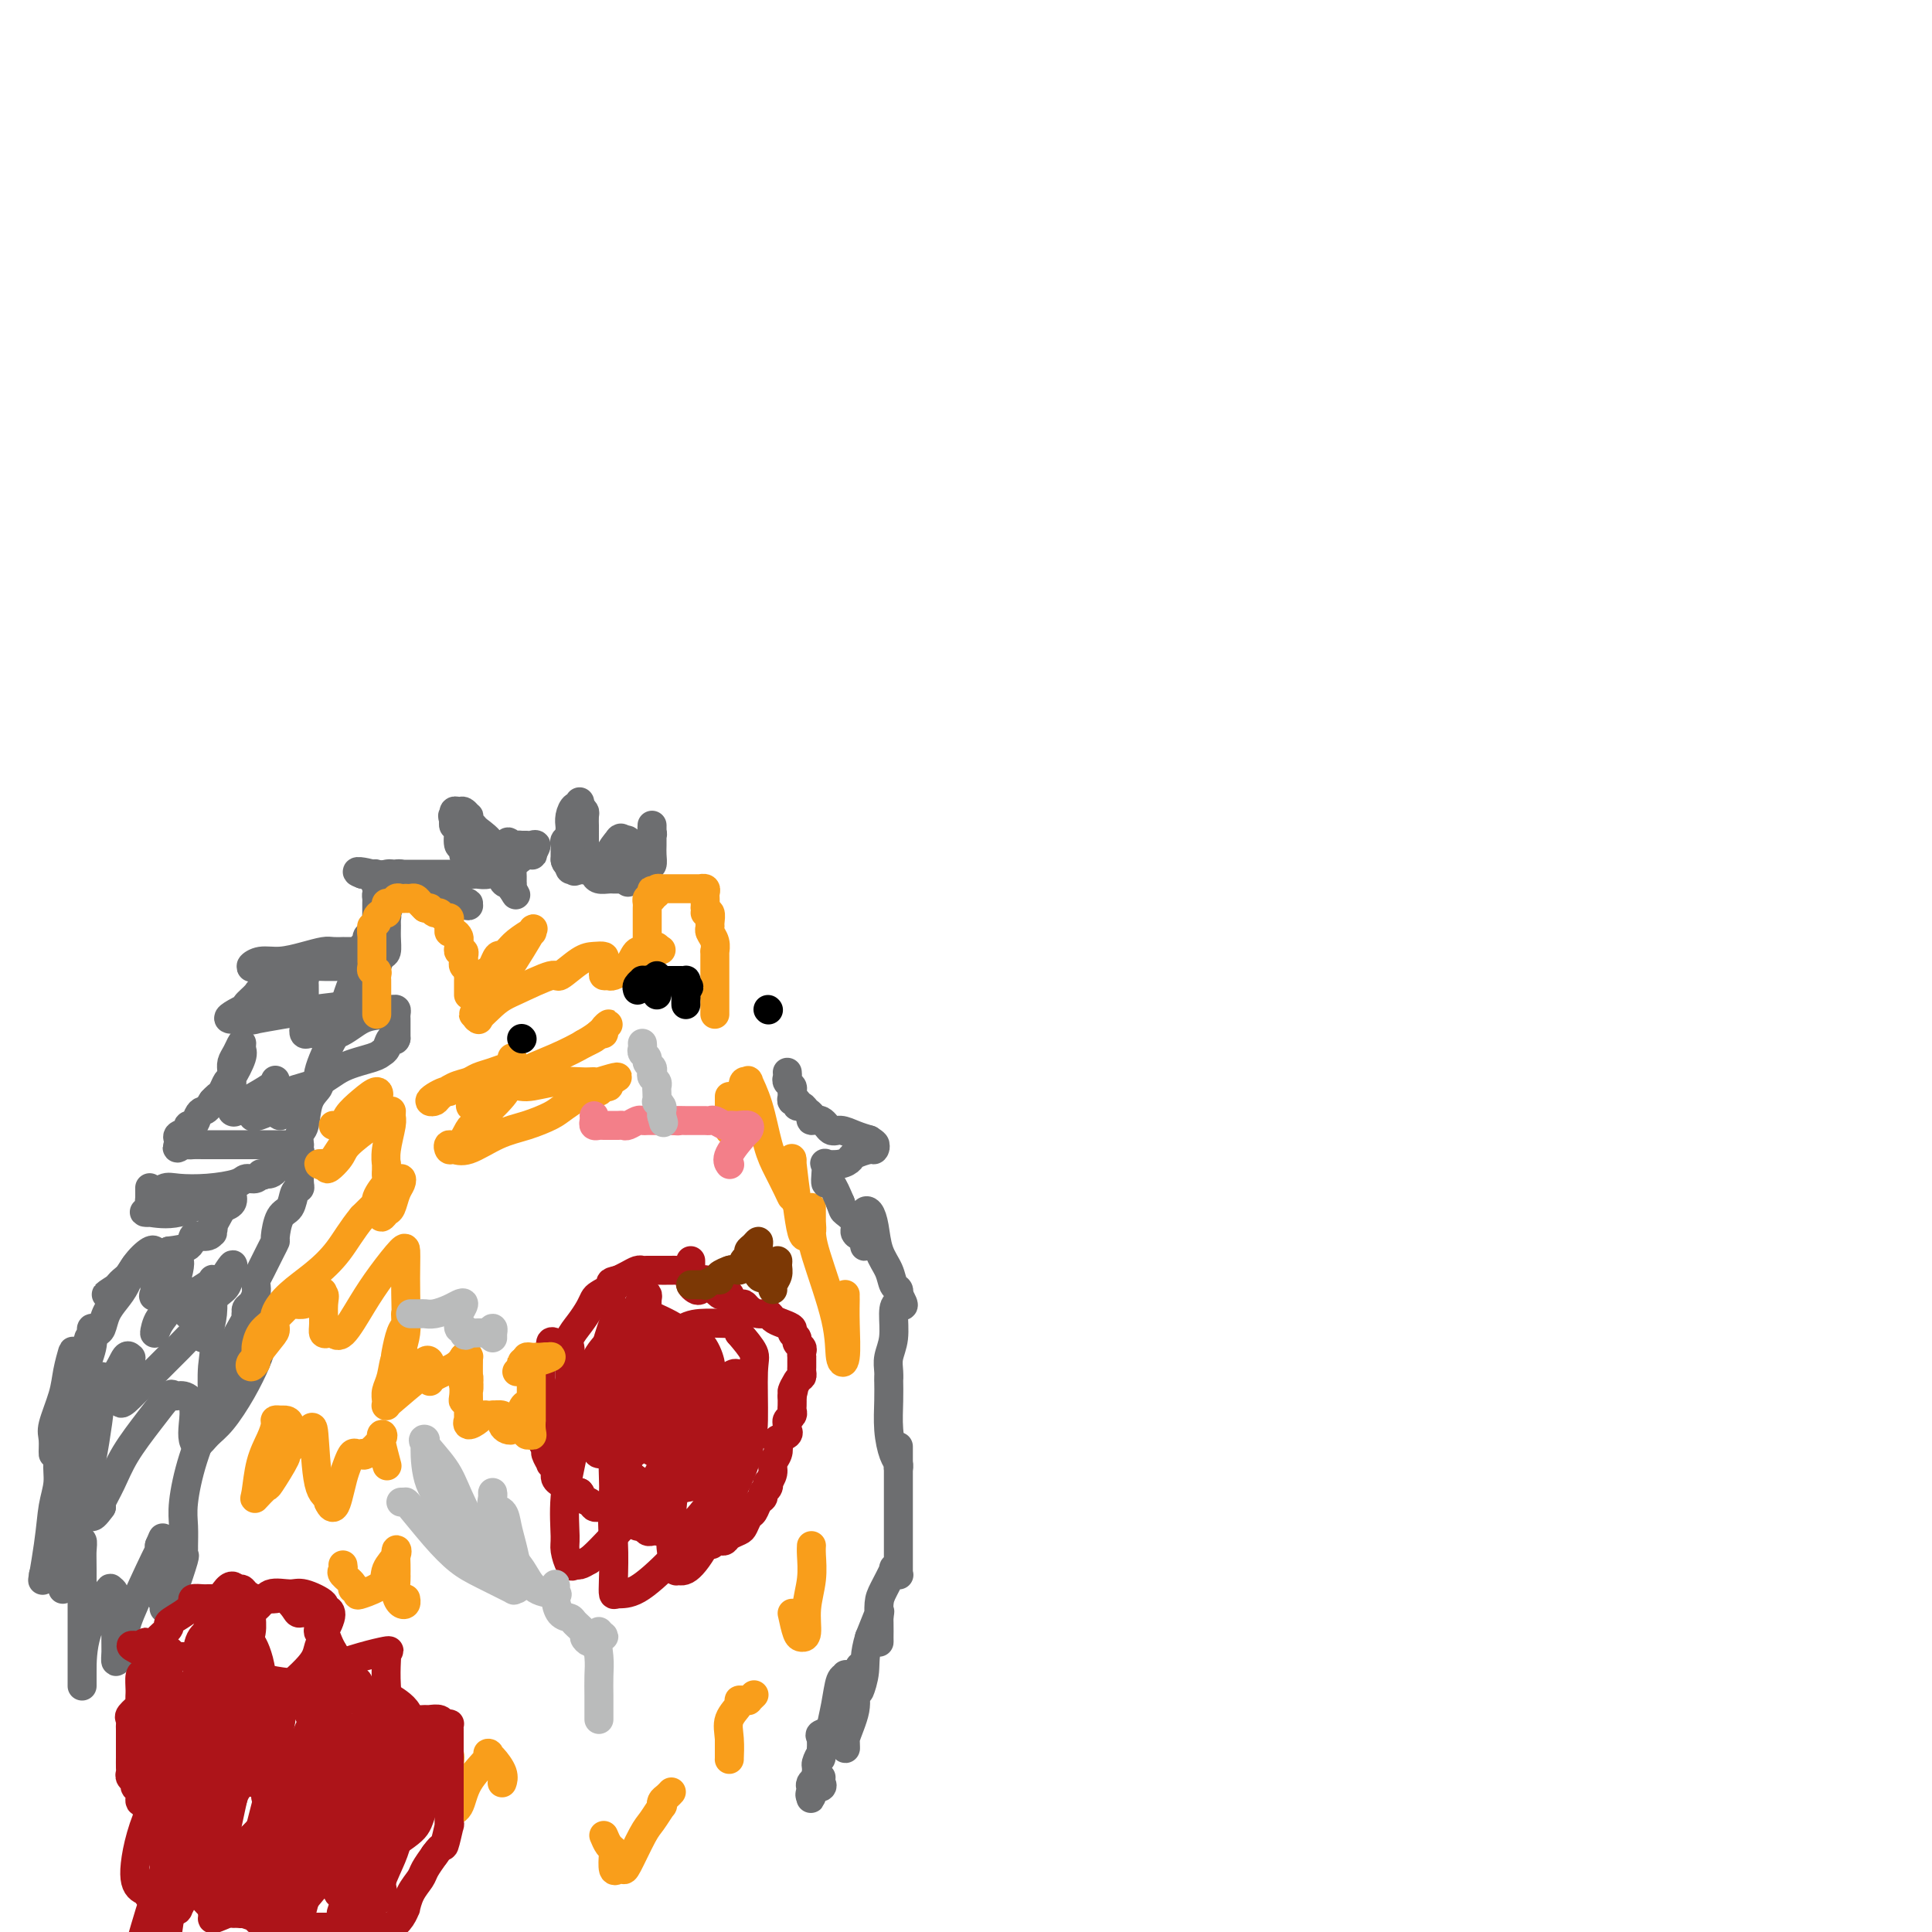 <svg viewBox='0 0 400 400' version='1.1' xmlns='http://www.w3.org/2000/svg' xmlns:xlink='http://www.w3.org/1999/xlink'><g fill='none' stroke='#6D6E70' stroke-width='6' stroke-linecap='round' stroke-linejoin='round'><path d='M121,180c-0.000,0.098 -0.000,0.196 0,0c0.000,-0.196 0.000,-0.685 0,-1c-0.000,-0.315 -0.000,-0.457 0,-1c0.000,-0.543 0.000,-1.489 0,-2c-0.000,-0.511 -0.000,-0.589 0,-1c0.000,-0.411 0.001,-1.157 0,-2c-0.001,-0.843 -0.003,-1.784 0,-2c0.003,-0.216 0.011,0.293 0,0c-0.011,-0.293 -0.041,-1.386 0,-2c0.041,-0.614 0.155,-0.747 0,-1c-0.155,-0.253 -0.577,-0.627 -1,-1'/><path d='M120,167c-0.152,-1.932 -0.030,-0.263 0,0c0.030,0.263 -0.030,-0.879 0,-1c0.030,-0.121 0.152,0.779 0,1c-0.152,0.221 -0.577,-0.235 -1,0c-0.423,0.235 -0.846,1.163 -1,2c-0.154,0.837 -0.041,1.582 0,2c0.041,0.418 0.011,0.507 0,1c-0.011,0.493 -0.003,1.389 0,2c0.003,0.611 -0.000,0.937 0,1c0.000,0.063 0.003,-0.138 0,0c-0.003,0.138 -0.011,0.614 0,1c0.011,0.386 0.041,0.681 0,1c-0.041,0.319 -0.155,0.663 0,1c0.155,0.337 0.577,0.669 1,1'/><path d='M119,179c-0.150,2.082 -0.026,1.285 0,1c0.026,-0.285 -0.045,-0.060 0,0c0.045,0.060 0.208,-0.046 0,0c-0.208,0.046 -0.787,0.243 -1,0c-0.213,-0.243 -0.061,-0.928 0,-2c0.061,-1.072 0.030,-2.533 0,-3c-0.030,-0.467 -0.061,0.060 0,0c0.061,-0.060 0.212,-0.707 0,-1c-0.212,-0.293 -0.789,-0.233 -1,0c-0.211,0.233 -0.057,0.640 0,1c0.057,0.360 0.015,0.674 0,1c-0.015,0.326 -0.004,0.665 0,1c0.004,0.335 0.002,0.668 0,1'/><path d='M117,178c0.029,0.707 0.603,0.973 1,1c0.397,0.027 0.617,-0.186 1,0c0.383,0.186 0.928,0.772 1,1c0.072,0.228 -0.328,0.100 0,0c0.328,-0.100 1.383,-0.170 2,0c0.617,0.170 0.796,0.582 1,1c0.204,0.418 0.432,0.844 1,1c0.568,0.156 1.475,0.042 2,0c0.525,-0.042 0.666,-0.011 1,0c0.334,0.011 0.859,0.003 1,0c0.141,-0.003 -0.103,-0.001 0,0c0.103,0.001 0.551,0.000 1,0'/><path d='M129,182c2.343,0.439 2.201,-0.463 2,-1c-0.201,-0.537 -0.460,-0.708 0,-1c0.460,-0.292 1.640,-0.704 2,-1c0.360,-0.296 -0.101,-0.474 0,-1c0.101,-0.526 0.763,-1.398 1,-2c0.237,-0.602 0.049,-0.935 0,-1c-0.049,-0.065 0.039,0.136 0,0c-0.039,-0.136 -0.207,-0.610 0,-1c0.207,-0.390 0.787,-0.694 1,-1c0.213,-0.306 0.057,-0.612 0,-1c-0.057,-0.388 -0.015,-0.858 0,-1c0.015,-0.142 0.004,0.045 0,0c-0.004,-0.045 -0.000,-0.320 0,0c0.000,0.320 -0.003,1.235 0,2c0.003,0.765 0.011,1.380 0,2c-0.011,0.620 -0.041,1.244 0,2c0.041,0.756 0.155,1.645 0,2c-0.155,0.355 -0.577,0.178 -1,0'/><path d='M134,179c-0.172,0.900 -0.101,-0.349 0,-1c0.101,-0.651 0.233,-0.703 0,-1c-0.233,-0.297 -0.832,-0.837 -1,-1c-0.168,-0.163 0.095,0.051 0,0c-0.095,-0.051 -0.547,-0.368 -1,0c-0.453,0.368 -0.906,1.422 -1,2c-0.094,0.578 0.171,0.679 0,1c-0.171,0.321 -0.778,0.861 -1,1c-0.222,0.139 -0.060,-0.124 0,0c0.060,0.124 0.016,0.635 0,1c-0.016,0.365 -0.004,0.586 0,1c0.004,0.414 0.001,1.022 0,1c-0.001,-0.022 -0.001,-0.674 0,-1c0.001,-0.326 0.001,-0.326 0,-1c-0.001,-0.674 -0.003,-2.023 0,-3c0.003,-0.977 0.011,-1.581 0,-2c-0.011,-0.419 -0.041,-0.651 0,-1c0.041,-0.349 0.155,-0.814 0,-1c-0.155,-0.186 -0.577,-0.093 -1,0'/><path d='M129,174c-0.415,-1.042 -0.952,-0.146 -1,0c-0.048,0.146 0.393,-0.458 0,0c-0.393,0.458 -1.621,1.978 -2,3c-0.379,1.022 0.090,1.544 0,2c-0.090,0.456 -0.740,0.844 -1,1c-0.260,0.156 -0.130,0.078 0,0'/><path d='M102,180c-0.372,0.009 -0.745,0.017 -1,0c-0.255,-0.017 -0.393,-0.061 -1,0c-0.607,0.061 -1.683,0.225 -2,0c-0.317,-0.225 0.126,-0.839 0,-1c-0.126,-0.161 -0.822,0.131 -1,0c-0.178,-0.131 0.162,-0.686 0,-1c-0.162,-0.314 -0.827,-0.385 -1,-1c-0.173,-0.615 0.146,-1.772 0,-2c-0.146,-0.228 -0.757,0.472 -1,0c-0.243,-0.472 -0.117,-2.116 0,-3c0.117,-0.884 0.224,-1.007 0,-1c-0.224,0.007 -0.778,0.145 -1,0c-0.222,-0.145 -0.111,-0.572 0,-1'/><path d='M94,170c-0.606,-1.712 -0.120,-0.991 0,-1c0.120,-0.009 -0.125,-0.749 0,-1c0.125,-0.251 0.621,-0.012 1,0c0.379,0.012 0.641,-0.204 1,0c0.359,0.204 0.815,0.827 1,1c0.185,0.173 0.099,-0.104 0,0c-0.099,0.104 -0.210,0.589 0,1c0.210,0.411 0.740,0.750 1,1c0.260,0.250 0.251,0.413 1,1c0.749,0.587 2.256,1.597 3,3c0.744,1.403 0.725,3.198 1,4c0.275,0.802 0.844,0.611 1,1c0.156,0.389 -0.102,1.358 0,2c0.102,0.642 0.563,0.955 1,1c0.437,0.045 0.848,-0.180 1,0c0.152,0.180 0.043,0.766 0,1c-0.043,0.234 -0.022,0.117 0,0'/><path d='M106,184c1.547,2.487 0.415,0.703 0,0c-0.415,-0.703 -0.111,-0.326 0,-1c0.111,-0.674 0.030,-2.400 0,-3c-0.030,-0.600 -0.008,-0.072 0,0c0.008,0.072 0.003,-0.310 0,-1c-0.003,-0.690 -0.003,-1.687 0,-2c0.003,-0.313 0.011,0.060 0,0c-0.011,-0.060 -0.039,-0.552 0,-1c0.039,-0.448 0.144,-0.852 0,-1c-0.144,-0.148 -0.539,-0.040 -1,0c-0.461,0.040 -0.989,0.011 -1,0c-0.011,-0.011 0.494,-0.006 1,0'/><path d='M105,175c0.024,-1.392 0.583,-0.373 1,0c0.417,0.373 0.690,0.098 1,0c0.310,-0.098 0.655,-0.021 1,0c0.345,0.021 0.690,-0.015 1,0c0.310,0.015 0.583,0.081 1,0c0.417,-0.081 0.976,-0.309 1,0c0.024,0.309 -0.488,1.154 -1,2'/><path d='M110,177c0.687,0.200 -0.096,-0.300 -1,0c-0.904,0.300 -1.929,1.401 -3,2c-1.071,0.599 -2.186,0.696 -3,1c-0.814,0.304 -1.326,0.813 -2,1c-0.674,0.187 -1.512,0.050 -2,0c-0.488,-0.050 -0.628,-0.013 -1,0c-0.372,0.013 -0.975,0.004 -1,0c-0.025,-0.004 0.530,-0.001 0,0c-0.530,0.001 -2.144,0.000 -3,0c-0.856,-0.000 -0.955,-0.000 -2,0c-1.045,0.000 -3.035,0.000 -4,0c-0.965,-0.000 -0.906,-0.000 -1,0c-0.094,0.000 -0.340,0.000 -1,0c-0.660,-0.000 -1.734,-0.000 -2,0c-0.266,0.000 0.274,0.000 0,0c-0.274,-0.000 -1.364,-0.000 -2,0c-0.636,0.000 -0.818,0.000 -1,0'/><path d='M81,181c-4.733,0.622 -2.067,0.178 -1,0c1.067,-0.178 0.533,-0.089 0,0'/><path d='M80,181c0.023,-0.005 0.580,-0.016 1,0c0.420,0.016 0.704,0.061 1,0c0.296,-0.061 0.605,-0.228 1,0c0.395,0.228 0.875,0.849 1,1c0.125,0.151 -0.105,-0.169 0,0c0.105,0.169 0.544,0.828 1,1c0.456,0.172 0.930,-0.144 1,0c0.070,0.144 -0.264,0.746 0,1c0.264,0.254 1.126,0.159 2,0c0.874,-0.159 1.760,-0.383 3,0c1.240,0.383 2.834,1.372 4,2c1.166,0.628 1.905,0.894 2,1c0.095,0.106 -0.452,0.053 -1,0'/><path d='M96,187c2.325,0.973 0.136,0.405 -1,0c-1.136,-0.405 -1.219,-0.648 -2,-1c-0.781,-0.352 -2.261,-0.812 -3,-1c-0.739,-0.188 -0.737,-0.103 -1,0c-0.263,0.103 -0.791,0.223 -1,0c-0.209,-0.223 -0.098,-0.791 0,-1c0.098,-0.209 0.185,-0.060 0,0c-0.185,0.060 -0.642,0.030 -1,0c-0.358,-0.030 -0.617,-0.061 -1,0c-0.383,0.061 -0.890,0.212 -1,0c-0.110,-0.212 0.178,-0.788 0,-1c-0.178,-0.212 -0.821,-0.061 -1,0c-0.179,0.061 0.107,0.030 0,0c-0.107,-0.030 -0.606,-0.060 -1,0c-0.394,0.060 -0.683,0.208 -1,0c-0.317,-0.208 -0.662,-0.774 -1,-1c-0.338,-0.226 -0.668,-0.113 -1,0c-0.332,0.113 -0.666,0.226 -1,0c-0.334,-0.226 -0.667,-0.793 -1,-1c-0.333,-0.207 -0.667,-0.056 -1,0c-0.333,0.056 -0.667,0.016 -1,0c-0.333,-0.016 -0.667,-0.008 -1,0'/><path d='M75,181c-2.779,-0.992 0.772,-0.472 2,0c1.228,0.472 0.133,0.897 0,1c-0.133,0.103 0.696,-0.117 1,0c0.304,0.117 0.082,0.570 0,1c-0.082,0.430 -0.023,0.837 0,1c0.023,0.163 0.012,0.081 0,0'/><path d='M78,184c0.464,0.637 0.124,0.730 0,1c-0.124,0.270 -0.034,0.717 0,1c0.034,0.283 0.010,0.404 0,1c-0.010,0.596 -0.005,1.669 0,2c0.005,0.331 0.011,-0.080 0,0c-0.011,0.080 -0.040,0.651 0,1c0.040,0.349 0.150,0.474 0,1c-0.150,0.526 -0.561,1.451 -1,2c-0.439,0.549 -0.905,0.721 -1,1c-0.095,0.279 0.182,0.663 0,1c-0.182,0.337 -0.822,0.626 -1,1c-0.178,0.374 0.106,0.832 0,1c-0.106,0.168 -0.601,0.045 -1,0c-0.399,-0.045 -0.702,-0.012 -1,0c-0.298,0.012 -0.592,0.002 -1,0c-0.408,-0.002 -0.929,0.002 -1,0c-0.071,-0.002 0.309,-0.011 0,0c-0.309,0.011 -1.307,0.040 -2,0c-0.693,-0.040 -1.080,-0.151 -2,0c-0.920,0.151 -2.374,0.562 -4,1c-1.626,0.438 -3.426,0.901 -5,1c-1.574,0.099 -2.924,-0.166 -4,0c-1.076,0.166 -1.879,0.762 -2,1c-0.121,0.238 0.439,0.119 1,0'/><path d='M53,200c-2.802,0.619 1.193,0.167 3,0c1.807,-0.167 1.425,-0.049 2,0c0.575,0.049 2.108,0.028 3,0c0.892,-0.028 1.142,-0.064 3,0c1.858,0.064 5.324,0.228 7,0c1.676,-0.228 1.562,-0.849 2,-1c0.438,-0.151 1.428,0.169 2,0c0.572,-0.169 0.728,-0.828 1,-1c0.272,-0.172 0.661,0.143 1,0c0.339,-0.143 0.627,-0.746 1,-1c0.373,-0.254 0.832,-0.161 1,0c0.168,0.161 0.044,0.390 0,0c-0.044,-0.390 -0.008,-1.400 0,-2c0.008,-0.600 -0.012,-0.792 0,-1c0.012,-0.208 0.056,-0.434 0,-1c-0.056,-0.566 -0.211,-1.472 0,-2c0.211,-0.528 0.789,-0.678 1,-1c0.211,-0.322 0.057,-0.818 0,-1c-0.057,-0.182 -0.016,-0.052 0,0c0.016,0.052 0.008,0.026 0,0'/><path d='M80,189c0.773,-1.632 0.204,-0.712 0,0c-0.204,0.712 -0.044,1.216 0,2c0.044,0.784 -0.029,1.848 0,3c0.029,1.152 0.162,2.392 0,3c-0.162,0.608 -0.617,0.582 -1,1c-0.383,0.418 -0.695,1.279 -1,2c-0.305,0.721 -0.603,1.303 -1,2c-0.397,0.697 -0.894,1.508 -1,2c-0.106,0.492 0.179,0.666 0,1c-0.179,0.334 -0.823,0.829 -1,1c-0.177,0.171 0.114,0.020 0,0c-0.114,-0.020 -0.633,0.093 -1,0c-0.367,-0.093 -0.582,-0.393 -1,0c-0.418,0.393 -1.040,1.478 -2,2c-0.960,0.522 -2.257,0.480 -6,1c-3.743,0.520 -9.931,1.603 -12,2c-2.069,0.397 -0.019,0.107 0,0c0.019,-0.107 -1.995,-0.031 -3,0c-1.005,0.031 -1.003,0.015 -1,0'/><path d='M49,211c-3.671,0.353 -0.350,-1.263 1,-2c1.350,-0.737 0.729,-0.593 1,-1c0.271,-0.407 1.435,-1.363 2,-2c0.565,-0.637 0.532,-0.953 1,-1c0.468,-0.047 1.438,0.176 2,0c0.562,-0.176 0.715,-0.751 1,-1c0.285,-0.249 0.702,-0.172 1,0c0.298,0.172 0.476,0.437 1,0c0.524,-0.437 1.394,-1.578 2,-2c0.606,-0.422 0.947,-0.126 1,0c0.053,0.126 -0.182,0.081 0,0c0.182,-0.081 0.781,-0.197 1,0c0.219,0.197 0.059,0.707 0,1c-0.059,0.293 -0.016,0.369 0,1c0.016,0.631 0.004,1.819 0,3c-0.004,1.181 -0.001,2.356 0,3c0.001,0.644 0.000,0.755 0,1c-0.000,0.245 -0.000,0.622 0,1'/><path d='M63,212c0.322,1.713 0.125,0.994 0,1c-0.125,0.006 -0.180,0.736 0,1c0.180,0.264 0.595,0.060 1,0c0.405,-0.060 0.798,0.023 1,0c0.202,-0.023 0.211,-0.154 1,0c0.789,0.154 2.358,0.591 4,0c1.642,-0.591 3.358,-2.212 5,-3c1.642,-0.788 3.211,-0.744 4,-1c0.789,-0.256 0.800,-0.811 1,-1c0.200,-0.189 0.589,-0.010 1,0c0.411,0.010 0.842,-0.148 1,0c0.158,0.148 0.042,0.604 0,1c-0.042,0.396 -0.011,0.733 0,1c0.011,0.267 0.003,0.463 0,1c-0.003,0.537 -0.001,1.414 0,2c0.001,0.586 0.000,0.882 0,1c-0.000,0.118 -0.000,0.059 0,0'/><path d='M82,215c-0.179,0.820 -0.627,-0.129 -1,0c-0.373,0.129 -0.670,1.337 -1,2c-0.330,0.663 -0.693,0.782 -1,1c-0.307,0.218 -0.558,0.535 -2,1c-1.442,0.465 -4.074,1.077 -6,2c-1.926,0.923 -3.147,2.155 -5,3c-1.853,0.845 -4.337,1.302 -6,2c-1.663,0.698 -2.506,1.636 -3,2c-0.494,0.364 -0.641,0.154 -1,0c-0.359,-0.154 -0.930,-0.251 -1,0c-0.070,0.251 0.363,0.851 0,1c-0.363,0.149 -1.521,-0.152 -2,0c-0.479,0.152 -0.280,0.758 0,1c0.280,0.242 0.640,0.121 1,0'/><path d='M54,230c-3.923,2.378 0.270,0.824 2,0c1.730,-0.824 0.996,-0.917 1,-1c0.004,-0.083 0.747,-0.156 1,0c0.253,0.156 0.015,0.539 0,1c-0.015,0.461 0.192,0.998 0,1c-0.192,0.002 -0.784,-0.531 -1,-1c-0.216,-0.469 -0.058,-0.872 0,-1c0.058,-0.128 0.016,0.020 0,-1c-0.016,-1.020 -0.004,-3.207 0,-4c0.004,-0.793 0.001,-0.192 0,0c-0.001,0.192 -0.000,-0.025 0,0c0.000,0.025 0.000,0.293 -1,1c-1.000,0.707 -3.000,1.854 -5,3'/><path d='M51,228c-1.320,1.049 -1.622,1.673 -2,2c-0.378,0.327 -0.834,0.358 -1,0c-0.166,-0.358 -0.042,-1.107 0,-2c0.042,-0.893 0.001,-1.932 0,-3c-0.001,-1.068 0.038,-2.164 0,-3c-0.038,-0.836 -0.152,-1.411 0,-2c0.152,-0.589 0.570,-1.191 1,-2c0.430,-0.809 0.872,-1.826 1,-2c0.128,-0.174 -0.060,0.496 0,1c0.060,0.504 0.367,0.842 0,2c-0.367,1.158 -1.408,3.136 -2,4c-0.592,0.864 -0.736,0.613 -1,1c-0.264,0.387 -0.648,1.412 -1,2c-0.352,0.588 -0.672,0.739 -1,1c-0.328,0.261 -0.664,0.630 -1,1'/><path d='M44,228c-1.177,1.973 -1.620,1.905 -2,2c-0.380,0.095 -0.698,0.354 -1,1c-0.302,0.646 -0.589,1.679 -1,2c-0.411,0.321 -0.947,-0.069 -1,0c-0.053,0.069 0.378,0.596 0,1c-0.378,0.404 -1.563,0.686 -2,1c-0.437,0.314 -0.125,0.661 0,1c0.125,0.339 0.062,0.669 0,1'/><path d='M37,237c-0.908,1.392 0.322,0.373 1,0c0.678,-0.373 0.804,-0.100 1,0c0.196,0.100 0.462,0.027 1,0c0.538,-0.027 1.349,-0.007 2,0c0.651,0.007 1.141,0.002 2,0c0.859,-0.002 2.087,-0.001 4,0c1.913,0.001 4.512,0.004 7,0c2.488,-0.004 4.864,-0.013 6,0c1.136,0.013 1.032,0.050 1,0c-0.032,-0.050 0.008,-0.186 0,0c-0.008,0.186 -0.064,0.694 0,1c0.064,0.306 0.249,0.411 0,1c-0.249,0.589 -0.931,1.660 -2,2c-1.069,0.340 -2.524,-0.053 -3,0c-0.476,0.053 0.026,0.553 0,1c-0.026,0.447 -0.579,0.842 -1,1c-0.421,0.158 -0.711,0.079 -1,0'/><path d='M55,243c-1.123,0.864 -0.931,0.025 -1,0c-0.069,-0.025 -0.399,0.764 -1,1c-0.601,0.236 -1.473,-0.082 -2,0c-0.527,0.082 -0.708,0.564 -2,1c-1.292,0.436 -3.695,0.825 -6,1c-2.305,0.175 -4.513,0.135 -6,0c-1.487,-0.135 -2.255,-0.364 -3,0c-0.745,0.364 -1.468,1.320 -2,2c-0.532,0.680 -0.875,1.083 -1,1c-0.125,-0.083 -0.034,-0.651 0,-1c0.034,-0.349 0.009,-0.479 0,-1c-0.009,-0.521 -0.003,-1.435 0,-1c0.003,0.435 0.001,2.217 0,4'/><path d='M31,250c-0.406,0.842 0.079,0.947 0,1c-0.079,0.053 -0.722,0.054 -1,0c-0.278,-0.054 -0.190,-0.162 1,0c1.190,0.162 3.481,0.596 6,0c2.519,-0.596 5.265,-2.220 7,-3c1.735,-0.780 2.458,-0.717 3,-1c0.542,-0.283 0.902,-0.913 1,-1c0.098,-0.087 -0.064,0.370 0,1c0.064,0.630 0.356,1.434 0,2c-0.356,0.566 -1.360,0.892 -2,1c-0.640,0.108 -0.917,-0.004 -1,0c-0.083,0.004 0.029,0.125 0,0c-0.029,-0.125 -0.200,-0.495 0,-1c0.200,-0.505 0.771,-1.144 1,-1c0.229,0.144 0.114,1.072 0,2'/><path d='M46,250c-0.321,0.810 -0.622,1.334 -1,2c-0.378,0.666 -0.833,1.473 -1,2c-0.167,0.527 -0.045,0.775 0,1c0.045,0.225 0.014,0.428 0,0c-0.014,-0.428 -0.011,-1.488 0,-2c0.011,-0.512 0.028,-0.476 0,-1c-0.028,-0.524 -0.102,-1.606 0,-1c0.102,0.606 0.380,2.901 0,4c-0.380,1.099 -1.420,1.002 -2,1c-0.580,-0.002 -0.702,0.092 -1,0c-0.298,-0.092 -0.773,-0.371 -1,0c-0.227,0.371 -0.208,1.392 -1,2c-0.792,0.608 -2.396,0.804 -4,1'/><path d='M35,259c-2.717,1.340 -5.011,2.690 -6,3c-0.989,0.310 -0.674,-0.420 -1,0c-0.326,0.420 -1.294,1.989 -2,3c-0.706,1.011 -1.152,1.465 -2,2c-0.848,0.535 -2.100,1.153 -2,1c0.100,-0.153 1.550,-1.076 3,-2'/><path d='M25,266c-1.280,0.680 0.519,-1.120 2,-2c1.481,-0.880 2.642,-0.841 4,-1c1.358,-0.159 2.912,-0.517 4,-1c1.088,-0.483 1.711,-1.091 2,-1c0.289,0.091 0.245,0.882 0,2c-0.245,1.118 -0.691,2.563 -1,4c-0.309,1.437 -0.481,2.867 -1,4c-0.519,1.133 -1.384,1.968 -2,3c-0.616,1.032 -0.982,2.260 -1,2c-0.018,-0.260 0.310,-2.006 1,-3c0.690,-0.994 1.740,-1.234 3,-2c1.260,-0.766 2.730,-2.059 4,-3c1.270,-0.941 2.340,-1.530 3,-2c0.660,-0.470 0.910,-0.822 1,-1c0.090,-0.178 0.021,-0.181 0,0c-0.021,0.181 0.005,0.547 0,1c-0.005,0.453 -0.040,0.994 0,2c0.040,1.006 0.155,2.476 0,4c-0.155,1.524 -0.580,3.103 -1,4c-0.420,0.897 -0.834,1.114 -1,1c-0.166,-0.114 -0.083,-0.557 0,-1'/><path d='M42,276c-0.252,0.848 -0.382,-2.031 0,-4c0.382,-1.969 1.276,-3.029 2,-4c0.724,-0.971 1.276,-1.853 2,-3c0.724,-1.147 1.618,-2.557 2,-3c0.382,-0.443 0.250,0.083 0,1c-0.250,0.917 -0.620,2.224 -1,3c-0.380,0.776 -0.771,1.020 -2,2c-1.229,0.980 -3.296,2.695 -4,4c-0.704,1.305 -0.045,2.200 0,2c0.045,-0.200 -0.523,-1.496 -1,-2c-0.477,-0.504 -0.861,-0.216 -1,0c-0.139,0.216 -0.032,0.359 0,0c0.032,-0.359 -0.012,-1.220 0,-2c0.012,-0.780 0.080,-1.479 0,-2c-0.080,-0.521 -0.309,-0.863 -1,-1c-0.691,-0.137 -1.846,-0.068 -3,0'/><path d='M35,267c-1.033,-0.528 -0.617,0.651 -1,1c-0.383,0.349 -1.567,-0.131 -2,0c-0.433,0.131 -0.116,0.873 0,0c0.116,-0.873 0.030,-3.360 0,-5c-0.030,-1.640 -0.004,-2.431 0,-3c0.004,-0.569 -0.015,-0.914 0,-1c0.015,-0.086 0.065,0.087 0,0c-0.065,-0.087 -0.245,-0.435 -1,0c-0.755,0.435 -2.086,1.654 -3,3c-0.914,1.346 -1.410,2.818 -2,4c-0.590,1.182 -1.272,2.072 -2,3c-0.728,0.928 -1.502,1.892 -2,3c-0.498,1.108 -0.721,2.359 -1,3c-0.279,0.641 -0.614,0.673 -1,1c-0.386,0.327 -0.825,0.951 -1,1c-0.175,0.049 -0.088,-0.475 0,-1'/><path d='M19,276c-1.394,2.235 -0.380,0.824 0,0c0.380,-0.824 0.125,-1.059 0,-1c-0.125,0.059 -0.121,0.413 0,1c0.121,0.587 0.358,1.407 0,3c-0.358,1.593 -1.311,3.958 -2,6c-0.689,2.042 -1.115,3.760 -2,6c-0.885,2.240 -2.230,5.002 -3,7c-0.770,1.998 -0.964,3.232 -1,3c-0.036,-0.232 0.085,-1.930 0,-3c-0.085,-1.070 -0.377,-1.512 0,-3c0.377,-1.488 1.421,-4.023 2,-6c0.579,-1.977 0.692,-3.397 1,-5c0.308,-1.603 0.812,-3.389 1,-4c0.188,-0.611 0.061,-0.048 0,1c-0.061,1.048 -0.056,2.580 0,4c0.056,1.420 0.161,2.729 0,5c-0.161,2.271 -0.590,5.506 -1,8c-0.410,2.494 -0.803,4.248 -1,5c-0.197,0.752 -0.199,0.500 0,0c0.199,-0.500 0.600,-1.250 1,-2'/><path d='M14,301c0.610,2.704 2.636,-1.037 3,-3c0.364,-1.963 -0.935,-2.148 0,-4c0.935,-1.852 4.104,-5.370 6,-8c1.896,-2.630 2.518,-4.373 3,-5c0.482,-0.627 0.823,-0.140 1,0c0.177,0.140 0.191,-0.067 0,1c-0.191,1.067 -0.585,3.408 -1,5c-0.415,1.592 -0.851,2.434 -1,3c-0.149,0.566 -0.011,0.858 1,0c1.011,-0.858 2.895,-2.864 5,-5c2.105,-2.136 4.432,-4.403 6,-6c1.568,-1.597 2.378,-2.524 3,-3c0.622,-0.476 1.056,-0.501 1,-1c-0.056,-0.499 -0.603,-1.473 0,-1c0.603,0.473 2.357,2.392 3,4c0.643,1.608 0.175,2.904 0,5c-0.175,2.096 -0.056,4.991 0,7c0.056,2.009 0.051,3.132 0,4c-0.051,0.868 -0.148,1.480 0,1c0.148,-0.480 0.540,-2.052 1,-3c0.460,-0.948 0.989,-1.271 2,-3c1.011,-1.729 2.506,-4.865 4,-8'/><path d='M51,281c1.475,-2.616 1.661,-2.656 2,-3c0.339,-0.344 0.829,-0.993 1,-1c0.171,-0.007 0.023,0.627 0,1c-0.023,0.373 0.079,0.483 0,1c-0.079,0.517 -0.339,1.439 -1,3c-0.661,1.561 -1.722,3.762 -3,6c-1.278,2.238 -2.774,4.515 -4,6c-1.226,1.485 -2.183,2.178 -3,3c-0.817,0.822 -1.492,1.771 -2,2c-0.508,0.229 -0.847,-0.263 -1,-1c-0.153,-0.737 -0.119,-1.718 0,-3c0.119,-1.282 0.322,-2.866 0,-4c-0.322,-1.134 -1.171,-1.817 -2,-2c-0.829,-0.183 -1.639,0.134 -2,0c-0.361,-0.134 -0.272,-0.719 -1,0c-0.728,0.719 -2.272,2.743 -4,5c-1.728,2.257 -3.640,4.749 -5,7c-1.360,2.251 -2.169,4.263 -3,6c-0.831,1.737 -1.685,3.198 -2,4c-0.315,0.802 -0.090,0.943 0,1c0.090,0.057 0.045,0.028 0,0'/><path d='M21,312c-2.616,3.699 -2.158,1.446 -2,0c0.158,-1.446 0.014,-2.086 0,-4c-0.014,-1.914 0.103,-5.102 0,-8c-0.103,-2.898 -0.425,-5.506 0,-8c0.425,-2.494 1.598,-4.873 2,-6c0.402,-1.127 0.034,-1.000 0,-1c-0.034,0.000 0.268,-0.125 0,3c-0.268,3.125 -1.105,9.499 -2,14c-0.895,4.501 -1.847,7.127 -3,10c-1.153,2.873 -2.506,5.992 -3,8c-0.494,2.008 -0.129,2.903 0,3c0.129,0.097 0.022,-0.606 0,-1c-0.022,-0.394 0.043,-0.479 0,-3c-0.043,-2.521 -0.193,-7.478 0,-12c0.193,-4.522 0.729,-8.607 1,-11c0.271,-2.393 0.279,-3.093 0,-2c-0.279,1.093 -0.844,3.977 -1,6c-0.156,2.023 0.096,3.183 0,5c-0.096,1.817 -0.541,4.291 -1,7c-0.459,2.709 -0.931,5.652 -1,8c-0.069,2.348 0.266,4.099 0,5c-0.266,0.901 -1.133,0.950 -2,1'/><path d='M9,326c-0.590,3.702 0.434,-2.043 1,-6c0.566,-3.957 0.673,-6.127 1,-8c0.327,-1.873 0.872,-3.450 1,-5c0.128,-1.550 -0.162,-3.074 0,-4c0.162,-0.926 0.775,-1.255 1,0c0.225,1.255 0.060,4.094 0,6c-0.060,1.906 -0.016,2.878 0,4c0.016,1.122 0.004,2.393 0,4c-0.004,1.607 -0.001,3.548 0,4c0.001,0.452 0.000,-0.586 0,-1c-0.000,-0.414 -0.000,-0.205 0,-1c0.000,-0.795 0.000,-2.593 0,-3c-0.000,-0.407 -0.000,0.576 0,2c0.000,1.424 0.000,3.288 0,5c-0.000,1.712 -0.000,3.273 0,4c0.000,0.727 0.000,0.619 0,1c-0.000,0.381 -0.000,1.252 0,1c0.000,-0.252 0.000,-1.626 0,-3'/><path d='M13,326c0.563,2.750 1.471,-1.875 2,-4c0.529,-2.125 0.678,-1.750 1,-2c0.322,-0.250 0.818,-1.124 1,-1c0.182,0.124 0.049,1.247 0,2c-0.049,0.753 -0.013,1.137 0,4c0.013,2.863 0.004,8.205 0,12c-0.004,3.795 -0.001,6.042 0,8c0.001,1.958 0.001,3.628 0,4c-0.001,0.372 -0.001,-0.552 0,-1c0.001,-0.448 0.004,-0.420 0,-2c-0.004,-1.580 -0.015,-4.768 1,-8c1.015,-3.232 3.057,-6.507 4,-8c0.943,-1.493 0.788,-1.204 1,-1c0.212,0.204 0.792,0.324 1,2c0.208,1.676 0.046,4.908 0,7c-0.046,2.092 0.025,3.043 0,4c-0.025,0.957 -0.147,1.919 0,2c0.147,0.081 0.561,-0.720 1,-2c0.439,-1.280 0.902,-3.039 1,-4c0.098,-0.961 -0.170,-1.124 1,-4c1.170,-2.876 3.776,-8.467 5,-11c1.224,-2.533 1.064,-2.010 1,-2c-0.064,0.010 -0.032,-0.495 0,-1'/><path d='M33,320c1.388,-3.345 0.357,-0.709 0,1c-0.357,1.709 -0.040,2.489 0,4c0.040,1.511 -0.198,3.752 0,5c0.198,1.248 0.831,1.504 1,2c0.169,0.496 -0.127,1.234 0,1c0.127,-0.234 0.675,-1.439 1,-2c0.325,-0.561 0.427,-0.476 1,-2c0.573,-1.524 1.618,-4.655 2,-6c0.382,-1.345 0.101,-0.905 0,-1c-0.101,-0.095 -0.023,-0.727 0,-1c0.023,-0.273 -0.010,-0.188 0,-1c0.010,-0.812 0.064,-2.521 0,-4c-0.064,-1.479 -0.244,-2.726 0,-5c0.244,-2.274 0.912,-5.574 2,-9c1.088,-3.426 2.597,-6.979 4,-10c1.403,-3.021 2.702,-5.511 4,-8'/><path d='M48,284c1.055,-3.570 -0.306,-3.496 0,-5c0.306,-1.504 2.281,-4.587 3,-6c0.719,-1.413 0.182,-1.155 0,-1c-0.182,0.155 -0.010,0.206 0,0c0.010,-0.206 -0.141,-0.671 0,-1c0.141,-0.329 0.576,-0.523 1,-1c0.424,-0.477 0.838,-1.237 1,-2c0.162,-0.763 0.072,-1.529 0,-2c-0.072,-0.471 -0.125,-0.648 0,-1c0.125,-0.352 0.428,-0.879 1,-2c0.572,-1.121 1.414,-2.837 2,-4c0.586,-1.163 0.916,-1.772 1,-2c0.084,-0.228 -0.079,-0.075 0,-1c0.079,-0.925 0.399,-2.929 1,-4c0.601,-1.071 1.481,-1.210 2,-2c0.519,-0.790 0.675,-2.229 1,-3c0.325,-0.771 0.818,-0.872 1,-1c0.182,-0.128 0.052,-0.282 0,-1c-0.052,-0.718 -0.026,-1.998 0,-3c0.026,-1.002 0.054,-1.725 0,-3c-0.054,-1.275 -0.189,-3.103 0,-4c0.189,-0.897 0.701,-0.863 1,-2c0.299,-1.137 0.385,-3.445 1,-5c0.615,-1.555 1.758,-2.357 2,-3c0.242,-0.643 -0.419,-1.128 0,-3c0.419,-1.872 1.916,-5.131 3,-7c1.084,-1.869 1.753,-2.349 2,-3c0.247,-0.651 0.070,-1.472 0,-2c-0.070,-0.528 -0.035,-0.764 0,-1'/><path d='M71,209c3.737,-11.503 1.580,-2.759 1,0c-0.580,2.759 0.418,-0.466 1,-2c0.582,-1.534 0.747,-1.378 1,-2c0.253,-0.622 0.592,-2.022 1,-3c0.408,-0.978 0.883,-1.534 1,-2c0.117,-0.466 -0.126,-0.843 0,-1c0.126,-0.157 0.621,-0.094 1,0c0.379,0.094 0.640,0.218 1,0c0.360,-0.218 0.817,-0.776 1,-1c0.183,-0.224 0.091,-0.112 0,0'/></g>
<g fill='none' stroke='#F99E1B' stroke-width='6' stroke-linecap='round' stroke-linejoin='round'><path d='M69,233c0.800,0.154 1.600,0.309 2,0c0.400,-0.309 0.401,-1.081 1,-2c0.599,-0.919 1.798,-1.987 3,-3c1.202,-1.013 2.408,-1.973 3,-2c0.592,-0.027 0.570,0.879 0,2c-0.570,1.121 -1.689,2.458 -3,4c-1.311,1.542 -2.815,3.290 -4,5c-1.185,1.710 -2.050,3.384 -3,4c-0.950,0.616 -1.986,0.176 -2,0c-0.014,-0.176 0.993,-0.088 2,0'/><path d='M68,241c-1.146,2.218 0.989,0.264 2,-1c1.011,-1.264 0.898,-1.838 2,-3c1.102,-1.162 3.421,-2.910 5,-4c1.579,-1.090 2.419,-1.520 3,-2c0.581,-0.480 0.902,-1.010 1,-1c0.098,0.010 -0.026,0.561 0,1c0.026,0.439 0.203,0.766 0,2c-0.203,1.234 -0.786,3.375 -1,5c-0.214,1.625 -0.057,2.735 0,3c0.057,0.265 0.015,-0.313 0,0c-0.015,0.313 -0.004,1.518 0,2c0.004,0.482 0.002,0.241 0,0'/><path d='M80,243c0.127,2.155 0.443,1.541 0,2c-0.443,0.459 -1.647,1.991 -2,3c-0.353,1.009 0.143,1.494 0,2c-0.143,0.506 -0.927,1.032 -1,1c-0.073,-0.032 0.565,-0.623 1,-1c0.435,-0.377 0.666,-0.541 1,-1c0.334,-0.459 0.772,-1.212 1,-1c0.228,0.212 0.246,1.390 0,2c-0.246,0.610 -0.757,0.651 -1,1c-0.243,0.349 -0.219,1.005 0,1c0.219,-0.005 0.634,-0.671 1,-1c0.366,-0.329 0.684,-0.320 1,-1c0.316,-0.680 0.632,-2.050 1,-3c0.368,-0.950 0.789,-1.482 1,-2c0.211,-0.518 0.211,-1.024 0,-1c-0.211,0.024 -0.632,0.578 -2,2c-1.368,1.422 -3.684,3.711 -6,6'/><path d='M75,252c-2.135,2.570 -3.472,4.997 -5,7c-1.528,2.003 -3.247,3.584 -5,5c-1.753,1.416 -3.539,2.667 -5,4c-1.461,1.333 -2.597,2.748 -3,4c-0.403,1.252 -0.073,2.340 0,3c0.073,0.660 -0.111,0.892 -1,2c-0.889,1.108 -2.483,3.093 -3,4c-0.517,0.907 0.043,0.735 0,1c-0.043,0.265 -0.689,0.965 -1,1c-0.311,0.035 -0.288,-0.595 0,-1c0.288,-0.405 0.840,-0.585 1,-1c0.160,-0.415 -0.074,-1.067 0,-2c0.074,-0.933 0.454,-2.149 1,-3c0.546,-0.851 1.259,-1.339 2,-2c0.741,-0.661 1.512,-1.497 2,-2c0.488,-0.503 0.695,-0.673 1,-1c0.305,-0.327 0.708,-0.809 1,-1c0.292,-0.191 0.475,-0.090 1,0c0.525,0.090 1.394,0.168 2,0c0.606,-0.168 0.950,-0.581 1,-1c0.050,-0.419 -0.193,-0.844 0,-1c0.193,-0.156 0.821,-0.042 1,0c0.179,0.042 -0.092,0.012 0,0c0.092,-0.012 0.546,-0.006 1,0'/><path d='M66,268c1.795,-1.220 0.284,-0.271 0,0c-0.284,0.271 0.659,-0.137 1,0c0.341,0.137 0.080,0.820 0,2c-0.080,1.180 0.021,2.857 0,4c-0.021,1.143 -0.165,1.753 0,2c0.165,0.247 0.640,0.133 1,0c0.360,-0.133 0.604,-0.285 1,0c0.396,0.285 0.943,1.006 2,0c1.057,-1.006 2.623,-3.741 4,-6c1.377,-2.259 2.565,-4.043 4,-6c1.435,-1.957 3.117,-4.089 4,-5c0.883,-0.911 0.966,-0.603 1,0c0.034,0.603 0.020,1.500 0,3c-0.020,1.500 -0.044,3.603 0,6c0.044,2.397 0.158,5.088 0,7c-0.158,1.912 -0.589,3.047 -1,4c-0.411,0.953 -0.804,1.726 -1,2c-0.196,0.274 -0.196,0.051 0,-1c0.196,-1.051 0.589,-2.928 1,-4c0.411,-1.072 0.839,-1.337 1,-2c0.161,-0.663 0.053,-1.724 0,-2c-0.053,-0.276 -0.053,0.233 0,1c0.053,0.767 0.158,1.790 0,3c-0.158,1.210 -0.579,2.605 -1,4'/><path d='M83,280c0.000,3.489 0.000,1.711 0,1c0.000,-0.711 0.000,-0.356 0,0'/><path d='M60,300c-0.510,0.457 -1.020,0.914 -1,1c0.020,0.086 0.569,-0.200 0,1c-0.569,1.200 -2.255,3.887 -3,5c-0.745,1.113 -0.547,0.654 -1,1c-0.453,0.346 -1.557,1.498 -2,2c-0.443,0.502 -0.225,0.355 0,-1c0.225,-1.355 0.456,-3.918 1,-6c0.544,-2.082 1.402,-3.682 2,-5c0.598,-1.318 0.935,-2.352 1,-3c0.065,-0.648 -0.142,-0.908 0,-1c0.142,-0.092 0.634,-0.014 1,0c0.366,0.014 0.606,-0.034 1,0c0.394,0.034 0.941,0.149 1,1c0.059,0.851 -0.370,2.436 0,3c0.370,0.564 1.538,0.107 2,0c0.462,-0.107 0.217,0.136 0,0c-0.217,-0.136 -0.404,-0.650 0,-1c0.404,-0.350 1.401,-0.536 2,-1c0.599,-0.464 0.800,-1.207 1,1c0.200,2.207 0.400,7.363 1,10c0.600,2.637 1.600,2.753 2,3c0.400,0.247 0.200,0.623 0,1'/><path d='M68,311c1.024,2.297 1.584,0.538 2,-1c0.416,-1.538 0.690,-2.857 1,-4c0.310,-1.143 0.657,-2.111 1,-3c0.343,-0.889 0.681,-1.700 1,-2c0.319,-0.300 0.619,-0.091 1,0c0.381,0.091 0.844,0.062 1,0c0.156,-0.062 0.003,-0.156 0,0c-0.003,0.156 0.142,0.563 1,0c0.858,-0.563 2.430,-2.098 3,-3c0.570,-0.902 0.139,-1.173 0,-1c-0.139,0.173 0.014,0.789 0,1c-0.014,0.211 -0.196,0.018 0,1c0.196,0.982 0.770,3.138 1,4c0.230,0.862 0.115,0.431 0,0'/><path d='M71,324c0.063,0.361 0.126,0.723 0,1c-0.126,0.277 -0.440,0.470 0,1c0.440,0.530 1.634,1.397 2,2c0.366,0.603 -0.098,0.941 0,1c0.098,0.059 0.756,-0.161 1,0c0.244,0.161 0.073,0.703 0,1c-0.073,0.297 -0.048,0.350 1,0c1.048,-0.350 3.118,-1.104 4,-2c0.882,-0.896 0.576,-1.935 1,-3c0.424,-1.065 1.578,-2.154 2,-3c0.422,-0.846 0.112,-1.447 0,-1c-0.112,0.447 -0.027,1.941 0,3c0.027,1.059 -0.003,1.682 0,2c0.003,0.318 0.039,0.330 0,1c-0.039,0.670 -0.154,1.997 0,3c0.154,1.003 0.577,1.681 1,2c0.423,0.319 0.845,0.278 1,0c0.155,-0.278 0.044,-0.794 0,-1c-0.044,-0.206 -0.022,-0.103 0,0'/><path d='M91,360c0.844,1.096 1.689,2.192 2,3c0.311,0.808 0.090,1.327 0,3c-0.090,1.673 -0.049,4.501 0,6c0.049,1.499 0.105,1.670 0,2c-0.105,0.330 -0.372,0.820 0,1c0.372,0.180 1.384,0.049 2,-1c0.616,-1.049 0.838,-3.018 2,-5c1.162,-1.982 3.264,-3.977 4,-5c0.736,-1.023 0.106,-1.073 0,-1c-0.106,0.073 0.311,0.268 1,1c0.689,0.732 1.649,2.000 2,3c0.351,1.000 0.095,1.731 0,2c-0.095,0.269 -0.027,0.077 0,0c0.027,-0.077 0.014,-0.038 0,0'/><path d='M125,380c0.311,0.738 0.622,1.476 1,2c0.378,0.524 0.823,0.833 1,1c0.177,0.167 0.087,0.190 0,1c-0.087,0.810 -0.171,2.407 0,3c0.171,0.593 0.598,0.183 1,0c0.402,-0.183 0.781,-0.137 1,0c0.219,0.137 0.280,0.367 1,-1c0.720,-1.367 2.101,-4.331 3,-6c0.899,-1.669 1.315,-2.044 2,-3c0.685,-0.956 1.637,-2.495 2,-3c0.363,-0.505 0.136,0.022 0,0c-0.136,-0.022 -0.181,-0.594 0,-1c0.181,-0.406 0.587,-0.648 1,-1c0.413,-0.352 0.832,-0.815 1,-1c0.168,-0.185 0.084,-0.093 0,0'/><path d='M151,360c-0.001,1.716 -0.002,3.432 0,4c0.002,0.568 0.008,-0.012 0,0c-0.008,0.012 -0.031,0.616 0,0c0.031,-0.616 0.116,-2.452 0,-4c-0.116,-1.548 -0.433,-2.807 0,-4c0.433,-1.193 1.618,-2.319 2,-3c0.382,-0.681 -0.037,-0.918 0,-1c0.037,-0.082 0.532,-0.008 1,0c0.468,0.008 0.909,-0.049 1,0c0.091,0.049 -0.168,0.206 0,0c0.168,-0.206 0.762,-0.773 1,-1c0.238,-0.227 0.119,-0.113 0,0'/><path d='M164,334c0.342,1.577 0.684,3.154 1,4c0.316,0.846 0.607,0.960 1,1c0.393,0.040 0.890,0.007 1,-1c0.110,-1.007 -0.167,-2.988 0,-5c0.167,-2.012 0.777,-4.055 1,-6c0.223,-1.945 0.060,-3.793 0,-5c-0.060,-1.207 -0.017,-1.773 0,-2c0.017,-0.227 0.009,-0.113 0,0'/><path d='M93,226c-0.234,-0.084 -0.468,-0.168 -1,0c-0.532,0.168 -1.363,0.588 -2,1c-0.637,0.412 -1.079,0.815 -1,1c0.079,0.185 0.678,0.152 1,0c0.322,-0.152 0.368,-0.422 1,-1c0.632,-0.578 1.850,-1.465 3,-2c1.150,-0.535 2.231,-0.717 3,-1c0.769,-0.283 1.225,-0.665 2,-1c0.775,-0.335 1.868,-0.623 3,-1c1.132,-0.377 2.303,-0.843 3,-1c0.697,-0.157 0.918,-0.004 1,0c0.082,0.004 0.023,-0.142 0,0c-0.023,0.142 -0.012,0.571 0,1'/><path d='M106,222c2.522,-0.426 0.828,1.008 0,2c-0.828,0.992 -0.790,1.543 -2,3c-1.210,1.457 -3.670,3.820 -5,5c-1.330,1.180 -1.531,1.177 -2,2c-0.469,0.823 -1.205,2.472 -2,3c-0.795,0.528 -1.649,-0.064 -2,0c-0.351,0.064 -0.199,0.786 0,1c0.199,0.214 0.445,-0.078 1,0c0.555,0.078 1.420,0.528 3,0c1.580,-0.528 3.876,-2.034 6,-3c2.124,-0.966 4.075,-1.392 6,-2c1.925,-0.608 3.825,-1.396 5,-2c1.175,-0.604 1.625,-1.023 3,-2c1.375,-0.977 3.675,-2.513 5,-3c1.325,-0.487 1.675,0.076 2,0c0.325,-0.076 0.626,-0.790 1,-1c0.374,-0.210 0.821,0.083 1,0c0.179,-0.083 0.089,-0.541 0,-1'/><path d='M126,224c4.391,-2.010 -0.132,-0.534 -2,0c-1.868,0.534 -1.082,0.126 -1,0c0.082,-0.126 -0.541,0.030 -2,0c-1.459,-0.030 -3.754,-0.248 -6,0c-2.246,0.248 -4.442,0.960 -6,1c-1.558,0.040 -2.476,-0.591 -4,0c-1.524,0.591 -3.654,2.406 -5,3c-1.346,0.594 -1.909,-0.032 -2,0c-0.091,0.032 0.289,0.721 0,1c-0.289,0.279 -1.247,0.149 0,-1c1.247,-1.149 4.701,-3.316 8,-5c3.299,-1.684 6.444,-2.887 9,-4c2.556,-1.113 4.523,-2.138 6,-3c1.477,-0.862 2.463,-1.562 3,-2c0.537,-0.438 0.625,-0.615 1,-1c0.375,-0.385 1.039,-0.980 1,-1c-0.039,-0.020 -0.780,0.533 -1,1c-0.220,0.467 0.080,0.848 0,1c-0.080,0.152 -0.540,0.076 -1,0'/><path d='M124,214c-0.417,0.476 -0.458,0.667 -1,1c-0.542,0.333 -1.583,0.810 -2,1c-0.417,0.190 -0.208,0.095 0,0'/><path d='M104,198c-0.328,-0.206 -0.655,-0.411 -1,0c-0.345,0.411 -0.707,1.439 -1,2c-0.293,0.561 -0.517,0.656 -1,1c-0.483,0.344 -1.225,0.938 -1,1c0.225,0.062 1.417,-0.408 2,-1c0.583,-0.592 0.558,-1.305 1,-2c0.442,-0.695 1.352,-1.370 2,-2c0.648,-0.630 1.034,-1.215 2,-2c0.966,-0.785 2.512,-1.771 3,-2c0.488,-0.229 -0.082,0.299 0,0c0.082,-0.299 0.816,-1.425 0,0c-0.816,1.425 -3.183,5.401 -5,8c-1.817,2.599 -3.085,3.820 -4,5c-0.915,1.180 -1.477,2.318 -2,3c-0.523,0.682 -1.007,0.909 -1,1c0.007,0.091 0.503,0.045 1,0'/><path d='M99,210c-1.217,2.307 1.242,-0.426 3,-2c1.758,-1.574 2.816,-1.991 5,-3c2.184,-1.009 5.493,-2.611 7,-3c1.507,-0.389 1.213,0.434 2,0c0.787,-0.434 2.656,-2.124 4,-3c1.344,-0.876 2.163,-0.939 3,-1c0.837,-0.061 1.692,-0.122 2,0c0.308,0.122 0.070,0.426 0,1c-0.070,0.574 0.030,1.417 0,2c-0.030,0.583 -0.188,0.905 0,1c0.188,0.095 0.724,-0.036 1,0c0.276,0.036 0.294,0.241 1,0c0.706,-0.241 2.101,-0.926 3,-2c0.899,-1.074 1.302,-2.537 2,-3c0.698,-0.463 1.690,0.075 2,0c0.310,-0.075 -0.061,-0.762 0,-1c0.061,-0.238 0.555,-0.026 1,0c0.445,0.026 0.841,-0.136 1,0c0.159,0.136 0.079,0.568 0,1'/><path d='M136,197c1.711,-0.622 0.489,-0.178 0,0c-0.489,0.178 -0.244,0.089 0,0'/><path d='M78,210c0.000,-0.356 0.000,-0.711 0,-1c-0.000,-0.289 -0.000,-0.511 0,-1c0.000,-0.489 0.001,-1.245 0,-2c-0.001,-0.755 -0.004,-1.508 0,-2c0.004,-0.492 0.015,-0.723 0,-1c-0.015,-0.277 -0.057,-0.599 0,-1c0.057,-0.401 0.211,-0.881 0,-1c-0.211,-0.119 -0.789,0.122 -1,0c-0.211,-0.122 -0.057,-0.606 0,-1c0.057,-0.394 0.015,-0.697 0,-1c-0.015,-0.303 -0.004,-0.606 0,-1c0.004,-0.394 0.001,-0.879 0,-1c-0.001,-0.121 -0.000,0.122 0,0c0.000,-0.122 0.000,-0.610 0,-1c-0.000,-0.390 -0.000,-0.682 0,-1c0.000,-0.318 0.000,-0.662 0,-1c-0.000,-0.338 -0.000,-0.669 0,-1'/><path d='M77,193c-0.138,-2.582 0.018,-0.538 0,0c-0.018,0.538 -0.211,-0.430 0,-1c0.211,-0.570 0.827,-0.740 1,-1c0.173,-0.260 -0.097,-0.608 0,-1c0.097,-0.392 0.561,-0.827 1,-1c0.439,-0.173 0.853,-0.084 1,0c0.147,0.084 0.028,0.162 0,0c-0.028,-0.162 0.034,-0.565 0,-1c-0.034,-0.435 -0.163,-0.901 0,-1c0.163,-0.099 0.617,0.170 1,0c0.383,-0.170 0.694,-0.777 1,-1c0.306,-0.223 0.607,-0.060 1,0c0.393,0.060 0.879,0.019 1,0c0.121,-0.019 -0.121,-0.015 0,0c0.121,0.015 0.607,0.043 1,0c0.393,-0.043 0.693,-0.156 1,0c0.307,0.156 0.621,0.580 1,1c0.379,0.420 0.823,0.834 1,1c0.177,0.166 0.089,0.083 0,0'/><path d='M88,188c1.107,0.244 0.875,-0.146 1,0c0.125,0.146 0.608,0.827 1,1c0.392,0.173 0.694,-0.161 1,0c0.306,0.161 0.617,0.818 1,1c0.383,0.182 0.837,-0.110 1,0c0.163,0.110 0.033,0.621 0,1c-0.033,0.379 0.029,0.626 0,1c-0.029,0.374 -0.151,0.873 0,1c0.151,0.127 0.575,-0.120 1,0c0.425,0.120 0.850,0.606 1,1c0.150,0.394 0.026,0.697 0,1c-0.026,0.303 0.046,0.606 0,1c-0.046,0.394 -0.209,0.879 0,1c0.209,0.121 0.792,-0.123 1,0c0.208,0.123 0.042,0.611 0,1c-0.042,0.389 0.041,0.678 0,1c-0.041,0.322 -0.207,0.678 0,1c0.207,0.322 0.788,0.611 1,1c0.212,0.389 0.057,0.877 0,1c-0.057,0.123 -0.015,-0.121 0,0c0.015,0.121 0.004,0.607 0,1c-0.004,0.393 -0.001,0.694 0,1c0.001,0.306 0.000,0.618 0,1c-0.000,0.382 -0.000,0.834 0,1c0.000,0.166 0.000,0.048 0,0c-0.000,-0.048 -0.000,-0.024 0,0'/><path d='M134,202c0.000,-0.334 0.000,-0.668 0,-1c-0.000,-0.332 -0.000,-0.663 0,-1c0.000,-0.337 0.000,-0.681 0,-1c-0.000,-0.319 -0.000,-0.614 0,-1c0.000,-0.386 0.000,-0.864 0,-1c-0.000,-0.136 -0.000,0.069 0,0c0.000,-0.069 0.000,-0.414 0,-1c-0.000,-0.586 -0.000,-1.414 0,-2c0.000,-0.586 0.000,-0.930 0,-1c-0.000,-0.070 -0.000,0.135 0,0c0.000,-0.135 0.000,-0.610 0,-1c-0.000,-0.390 -0.000,-0.696 0,-1c0.000,-0.304 0.000,-0.606 0,-1c-0.000,-0.394 -0.001,-0.880 0,-1c0.001,-0.120 0.003,0.125 0,0c-0.003,-0.125 -0.011,-0.621 0,-1c0.011,-0.379 0.041,-0.640 0,-1c-0.041,-0.360 -0.155,-0.817 0,-1c0.155,-0.183 0.577,-0.091 1,0'/><path d='M135,186c0.090,-2.718 -0.186,-1.513 0,-1c0.186,0.513 0.834,0.334 1,0c0.166,-0.334 -0.148,-0.821 0,-1c0.148,-0.179 0.760,-0.048 1,0c0.240,0.048 0.110,0.013 0,0c-0.110,-0.013 -0.198,-0.003 0,0c0.198,0.003 0.683,0.001 1,0c0.317,-0.001 0.466,-0.000 1,0c0.534,0.000 1.454,0.000 2,0c0.546,-0.000 0.720,0.000 1,0c0.280,-0.000 0.667,-0.001 1,0c0.333,0.001 0.611,0.003 1,0c0.389,-0.003 0.889,-0.012 1,0c0.111,0.012 -0.166,0.045 0,0c0.166,-0.045 0.777,-0.167 1,0c0.223,0.167 0.060,0.622 0,1c-0.060,0.378 -0.016,0.679 0,1c0.016,0.321 0.005,0.663 0,1c-0.005,0.337 -0.002,0.668 0,1'/><path d='M146,188c0.248,0.874 -0.131,1.060 0,1c0.131,-0.060 0.771,-0.364 1,0c0.229,0.364 0.047,1.398 0,2c-0.047,0.602 0.040,0.772 0,1c-0.040,0.228 -0.207,0.513 0,1c0.207,0.487 0.787,1.176 1,2c0.213,0.824 0.057,1.783 0,2c-0.057,0.217 -0.015,-0.307 0,0c0.015,0.307 0.004,1.446 0,2c-0.004,0.554 -0.001,0.523 0,1c0.001,0.477 0.000,1.461 0,2c-0.000,0.539 -0.000,0.631 0,1c0.000,0.369 0.000,1.013 0,2c-0.000,0.987 -0.000,2.316 0,3c0.000,0.684 0.000,0.723 0,1c-0.000,0.277 -0.000,0.794 0,1c0.000,0.206 0.000,0.103 0,0'/><path d='M99,211c0.000,0.000 0.100,0.100 0.1,0.1'/><path d='M106,219c0.000,0.000 0.100,0.100 0.1,0.1'/></g>
<g fill='none' stroke='#000000' stroke-width='6' stroke-linecap='round' stroke-linejoin='round'><path d='M108,215c0.000,0.000 0.100,0.100 0.1,0.1'/><path d='M136,202c0.000,0.332 0.000,0.663 0,1c0.000,0.337 0.000,0.678 0,1c0.000,0.322 -0.000,0.625 0,1c0.000,0.375 0.000,0.821 0,1c-0.000,0.179 0.000,0.089 0,0'/><path d='M132,205c-0.119,-0.310 -0.238,-0.619 0,-1c0.238,-0.381 0.833,-0.833 1,-1c0.167,-0.167 -0.095,-0.048 0,0c0.095,0.048 0.548,0.024 1,0'/><path d='M134,203c0.485,-0.309 0.697,-0.083 1,0c0.303,0.083 0.698,0.022 1,0c0.302,-0.022 0.512,-0.007 1,0c0.488,0.007 1.255,0.005 2,0c0.745,-0.005 1.468,-0.012 2,0c0.532,0.012 0.874,0.042 1,0c0.126,-0.042 0.036,-0.155 0,0c-0.036,0.155 -0.018,0.577 0,1'/><path d='M142,204c1.238,0.332 0.332,0.664 0,1c-0.332,0.336 -0.089,0.678 0,1c0.089,0.322 0.024,0.625 0,1c-0.024,0.375 -0.007,0.821 0,1c0.007,0.179 0.003,0.089 0,0'/><path d='M159,209c0.000,0.000 0.100,0.100 0.1,0.1'/></g>
<g fill='none' stroke='#AD1419' stroke-width='6' stroke-linecap='round' stroke-linejoin='round'><path d='M115,278c-0.445,-0.203 -0.890,-0.405 -1,0c-0.110,0.405 0.114,1.418 0,2c-0.114,0.582 -0.566,0.734 -1,1c-0.434,0.266 -0.848,0.645 -1,1c-0.152,0.355 -0.041,0.686 0,1c0.041,0.314 0.011,0.610 0,1c-0.011,0.390 -0.003,0.874 0,1c0.003,0.126 0.001,-0.107 0,0c-0.001,0.107 -0.000,0.553 0,1'/><path d='M112,286c-0.464,1.412 -0.124,0.944 0,1c0.124,0.056 0.034,0.638 0,1c-0.034,0.362 -0.010,0.505 0,1c0.010,0.495 0.007,1.341 0,2c-0.007,0.659 -0.017,1.131 0,2c0.017,0.869 0.061,2.135 0,3c-0.061,0.865 -0.228,1.327 0,2c0.228,0.673 0.850,1.555 1,2c0.150,0.445 -0.171,0.451 0,1c0.171,0.549 0.835,1.639 1,2c0.165,0.361 -0.168,-0.009 0,0c0.168,0.009 0.838,0.398 1,1c0.162,0.602 -0.182,1.419 0,2c0.182,0.581 0.891,0.926 1,1c0.109,0.074 -0.383,-0.125 0,0c0.383,0.125 1.642,0.572 2,1c0.358,0.428 -0.183,0.837 0,1c0.183,0.163 1.092,0.082 2,0'/><path d='M120,309c0.665,0.646 -0.173,0.760 0,1c0.173,0.240 1.356,0.604 2,1c0.644,0.396 0.750,0.823 1,1c0.250,0.177 0.645,0.104 1,0c0.355,-0.104 0.669,-0.239 1,0c0.331,0.239 0.680,0.852 1,1c0.320,0.148 0.610,-0.170 1,0c0.390,0.170 0.878,0.829 1,1c0.122,0.171 -0.122,-0.146 0,0c0.122,0.146 0.610,0.756 1,1c0.390,0.244 0.682,0.122 1,0c0.318,-0.122 0.663,-0.243 1,0c0.337,0.243 0.668,0.850 1,1c0.332,0.150 0.667,-0.155 1,0c0.333,0.155 0.665,0.772 1,1c0.335,0.228 0.675,0.069 1,0c0.325,-0.069 0.637,-0.047 1,0c0.363,0.047 0.776,0.118 1,0c0.224,-0.118 0.258,-0.424 1,0c0.742,0.424 2.190,1.578 3,2c0.810,0.422 0.980,0.113 1,0c0.020,-0.113 -0.110,-0.030 0,0c0.110,0.030 0.460,0.009 1,0c0.540,-0.009 1.270,-0.004 2,0'/><path d='M145,319c4.107,1.547 1.874,0.414 1,0c-0.874,-0.414 -0.389,-0.110 0,0c0.389,0.110 0.680,0.027 1,0c0.320,-0.027 0.667,0.004 1,0c0.333,-0.004 0.653,-0.041 1,0c0.347,0.041 0.723,0.162 1,0c0.277,-0.162 0.456,-0.606 1,-1c0.544,-0.394 1.455,-0.739 2,-1c0.545,-0.261 0.724,-0.437 1,-1c0.276,-0.563 0.647,-1.513 1,-2c0.353,-0.487 0.687,-0.511 1,-1c0.313,-0.489 0.606,-1.442 1,-2c0.394,-0.558 0.889,-0.722 1,-1c0.111,-0.278 -0.162,-0.669 0,-1c0.162,-0.331 0.761,-0.602 1,-1c0.239,-0.398 0.120,-0.921 0,-1c-0.120,-0.079 -0.242,0.288 0,0c0.242,-0.288 0.847,-1.229 1,-2c0.153,-0.771 -0.148,-1.372 0,-2c0.148,-0.628 0.743,-1.281 1,-2c0.257,-0.719 0.174,-1.502 0,-2c-0.174,-0.498 -0.440,-0.711 0,-1c0.440,-0.289 1.586,-0.655 2,-1c0.414,-0.345 0.097,-0.670 0,-1c-0.097,-0.330 0.027,-0.665 0,-1c-0.027,-0.335 -0.203,-0.670 0,-1c0.203,-0.330 0.786,-0.655 1,-1c0.214,-0.345 0.057,-0.708 0,-1c-0.057,-0.292 -0.016,-0.512 0,-1c0.016,-0.488 0.008,-1.244 0,-2'/><path d='M164,289c0.884,-3.367 0.093,-1.283 0,-1c-0.093,0.283 0.511,-1.233 1,-2c0.489,-0.767 0.863,-0.784 1,-1c0.137,-0.216 0.037,-0.632 0,-1c-0.037,-0.368 -0.010,-0.690 0,-1c0.010,-0.310 0.004,-0.608 0,-1c-0.004,-0.392 -0.005,-0.879 0,-1c0.005,-0.121 0.017,0.122 0,0c-0.017,-0.122 -0.061,-0.610 0,-1c0.061,-0.390 0.228,-0.682 0,-1c-0.228,-0.318 -0.851,-0.663 -1,-1c-0.149,-0.337 0.178,-0.667 0,-1c-0.178,-0.333 -0.859,-0.667 -1,-1c-0.141,-0.333 0.258,-0.663 0,-1c-0.258,-0.337 -1.172,-0.682 -2,-1c-0.828,-0.318 -1.570,-0.611 -2,-1c-0.430,-0.389 -0.548,-0.874 -1,-1c-0.452,-0.126 -1.239,0.107 -2,0c-0.761,-0.107 -1.496,-0.554 -2,-1c-0.504,-0.446 -0.776,-0.890 -1,-1c-0.224,-0.110 -0.400,0.115 -1,0c-0.600,-0.115 -1.623,-0.569 -2,-1c-0.377,-0.431 -0.108,-0.837 0,-1c0.108,-0.163 0.054,-0.081 0,0'/><path d='M151,268c-2.114,-1.385 -0.399,-0.347 0,0c0.399,0.347 -0.519,0.002 -1,0c-0.481,-0.002 -0.524,0.339 -1,0c-0.476,-0.339 -1.384,-1.359 -2,-2c-0.616,-0.641 -0.938,-0.902 -1,-1c-0.062,-0.098 0.138,-0.034 0,0c-0.138,0.034 -0.614,0.037 -1,0c-0.386,-0.037 -0.681,-0.115 -1,0c-0.319,0.115 -0.663,0.423 -1,0c-0.337,-0.423 -0.667,-1.577 -1,-2c-0.333,-0.423 -0.667,-0.113 -1,0c-0.333,0.113 -0.663,0.030 -1,0c-0.337,-0.030 -0.681,-0.008 -1,0c-0.319,0.008 -0.614,0.002 -1,0c-0.386,-0.002 -0.863,-0.000 -1,0c-0.137,0.000 0.066,-0.001 0,0c-0.066,0.001 -0.402,0.003 -1,0c-0.598,-0.003 -1.459,-0.012 -2,0c-0.541,0.012 -0.764,0.044 -1,0c-0.236,-0.044 -0.487,-0.166 -1,0c-0.513,0.166 -1.290,0.619 -2,1c-0.710,0.381 -1.355,0.691 -2,1'/><path d='M128,265c-2.401,0.472 -1.403,0.651 -1,1c0.403,0.349 0.211,0.869 0,1c-0.211,0.131 -0.440,-0.128 -1,0c-0.560,0.128 -1.450,0.643 -2,1c-0.550,0.357 -0.760,0.558 -1,1c-0.240,0.442 -0.509,1.126 -1,2c-0.491,0.874 -1.203,1.937 -2,3c-0.797,1.063 -1.678,2.125 -2,3c-0.322,0.875 -0.086,1.562 0,2c0.086,0.438 0.023,0.628 0,1c-0.023,0.372 -0.006,0.926 0,1c0.006,0.074 0.002,-0.332 0,0c-0.002,0.332 -0.003,1.402 0,2c0.003,0.598 0.011,0.723 0,1c-0.011,0.277 -0.041,0.704 0,1c0.041,0.296 0.155,0.461 0,1c-0.155,0.539 -0.577,1.452 -1,2c-0.423,0.548 -0.845,0.729 -1,1c-0.155,0.271 -0.041,0.631 0,1c0.041,0.369 0.010,0.747 0,1c-0.010,0.253 -0.000,0.383 0,1c0.000,0.617 -0.010,1.722 0,2c0.010,0.278 0.041,-0.271 0,0c-0.041,0.271 -0.155,1.363 0,2c0.155,0.637 0.577,0.818 1,1'/><path d='M117,297c0.025,3.094 0.586,0.829 1,0c0.414,-0.829 0.680,-0.223 1,0c0.320,0.223 0.694,0.062 1,0c0.306,-0.062 0.544,-0.024 1,0c0.456,0.024 1.130,0.035 2,0c0.870,-0.035 1.936,-0.117 3,0c1.064,0.117 2.128,0.432 3,0c0.872,-0.432 1.554,-1.612 2,-2c0.446,-0.388 0.655,0.015 1,0c0.345,-0.015 0.824,-0.449 1,-1c0.176,-0.551 0.047,-1.221 0,-2c-0.047,-0.779 -0.013,-1.669 0,-2c0.013,-0.331 0.003,-0.105 0,-1c-0.003,-0.895 -0.001,-2.913 0,-4c0.001,-1.087 0.000,-1.244 0,-2c-0.000,-0.756 0.001,-2.110 0,-3c-0.001,-0.890 -0.002,-1.315 0,-2c0.002,-0.685 0.009,-1.631 0,-2c-0.009,-0.369 -0.033,-0.160 0,0c0.033,0.160 0.122,0.270 0,0c-0.122,-0.270 -0.456,-0.919 -1,0c-0.544,0.919 -1.298,3.405 -2,5c-0.702,1.595 -1.351,2.297 -2,3'/><path d='M128,284c-0.790,1.748 -0.264,2.117 0,3c0.264,0.883 0.267,2.279 0,3c-0.267,0.721 -0.805,0.768 -1,1c-0.195,0.232 -0.049,0.650 0,1c0.049,0.350 -0.001,0.633 0,1c0.001,0.367 0.052,0.817 0,1c-0.052,0.183 -0.206,0.098 0,0c0.206,-0.098 0.774,-0.211 1,0c0.226,0.211 0.111,0.745 0,1c-0.111,0.255 -0.216,0.231 0,0c0.216,-0.231 0.755,-0.670 1,-1c0.245,-0.330 0.195,-0.552 1,-1c0.805,-0.448 2.464,-1.121 3,-2c0.536,-0.879 -0.053,-1.964 0,-3c0.053,-1.036 0.746,-2.021 1,-4c0.254,-1.979 0.069,-4.950 0,-7c-0.069,-2.050 -0.022,-3.178 0,-4c0.022,-0.822 0.017,-1.336 0,-2c-0.017,-0.664 -0.048,-1.477 0,-2c0.048,-0.523 0.176,-0.755 0,-1c-0.176,-0.245 -0.655,-0.502 -1,0c-0.345,0.502 -0.556,1.763 -1,3c-0.444,1.237 -1.119,2.448 -2,4c-0.881,1.552 -1.966,3.443 -3,6c-1.034,2.557 -2.017,5.778 -3,9'/><path d='M124,290c-1.544,4.227 -0.403,4.296 0,5c0.403,0.704 0.067,2.045 0,3c-0.067,0.955 0.133,1.525 0,2c-0.133,0.475 -0.599,0.856 0,1c0.599,0.144 2.265,0.053 3,0c0.735,-0.053 0.541,-0.066 1,0c0.459,0.066 1.573,0.212 2,0c0.427,-0.212 0.167,-0.781 0,-1c-0.167,-0.219 -0.241,-0.089 0,-1c0.241,-0.911 0.797,-2.863 1,-4c0.203,-1.137 0.051,-1.459 0,-3c-0.051,-1.541 -0.003,-4.301 0,-6c0.003,-1.699 -0.041,-2.336 0,-3c0.041,-0.664 0.166,-1.356 0,-2c-0.166,-0.644 -0.624,-1.240 -1,-2c-0.376,-0.760 -0.670,-1.685 -1,-2c-0.330,-0.315 -0.697,-0.020 -1,0c-0.303,0.020 -0.544,-0.235 -1,0c-0.456,0.235 -1.127,0.959 -2,2c-0.873,1.041 -1.947,2.399 -3,6c-1.053,3.601 -2.083,9.446 -3,14c-0.917,4.554 -1.721,7.819 -2,11c-0.279,3.181 -0.034,6.279 0,8c0.034,1.721 -0.143,2.066 0,3c0.143,0.934 0.605,2.456 1,3c0.395,0.544 0.722,0.108 1,0c0.278,-0.108 0.508,0.112 1,0c0.492,-0.112 1.246,-0.556 2,-1'/><path d='M122,323c1.815,-1.392 4.353,-4.371 7,-7c2.647,-2.629 5.403,-4.906 7,-7c1.597,-2.094 2.036,-4.005 3,-6c0.964,-1.995 2.454,-4.074 3,-6c0.546,-1.926 0.148,-3.697 0,-6c-0.148,-2.303 -0.047,-5.137 0,-7c0.047,-1.863 0.041,-2.757 0,-3c-0.041,-0.243 -0.117,0.163 0,0c0.117,-0.163 0.427,-0.897 0,-1c-0.427,-0.103 -1.592,0.423 -3,1c-1.408,0.577 -3.058,1.205 -5,4c-1.942,2.795 -4.175,7.756 -5,10c-0.825,2.244 -0.244,1.771 0,2c0.244,0.229 0.149,1.160 0,2c-0.149,0.840 -0.351,1.590 0,2c0.351,0.410 1.257,0.480 2,0c0.743,-0.480 1.323,-1.508 3,-3c1.677,-1.492 4.449,-3.446 6,-5c1.551,-1.554 1.880,-2.707 2,-4c0.120,-1.293 0.032,-2.725 0,-4c-0.032,-1.275 -0.006,-2.394 0,-3c0.006,-0.606 -0.006,-0.700 0,-1c0.006,-0.300 0.032,-0.807 0,-1c-0.032,-0.193 -0.122,-0.072 -1,0c-0.878,0.072 -2.544,0.096 -4,1c-1.456,0.904 -2.702,2.687 -4,5c-1.298,2.313 -2.649,5.157 -4,8'/><path d='M129,294c-1.689,3.625 -1.913,6.187 -2,8c-0.087,1.813 -0.038,2.878 0,4c0.038,1.122 0.066,2.301 0,3c-0.066,0.699 -0.225,0.918 0,1c0.225,0.082 0.834,0.026 1,0c0.166,-0.026 -0.109,-0.023 1,0c1.109,0.023 3.604,0.067 5,-1c1.396,-1.067 1.694,-3.245 3,-5c1.306,-1.755 3.619,-3.087 5,-6c1.381,-2.913 1.830,-7.406 2,-10c0.170,-2.594 0.060,-3.290 0,-4c-0.060,-0.710 -0.069,-1.434 0,-2c0.069,-0.566 0.217,-0.974 0,-1c-0.217,-0.026 -0.801,0.331 -1,0c-0.199,-0.331 -0.015,-1.351 -1,0c-0.985,1.351 -3.140,5.074 -6,10c-2.860,4.926 -6.425,11.057 -8,16c-1.575,4.943 -1.158,8.698 -1,12c0.158,3.302 0.059,6.150 0,8c-0.059,1.850 -0.078,2.700 0,3c0.078,0.300 0.252,0.050 1,0c0.748,-0.050 2.071,0.101 4,-1c1.929,-1.101 4.464,-3.454 7,-6c2.536,-2.546 5.072,-5.286 7,-8c1.928,-2.714 3.249,-5.401 4,-8c0.751,-2.599 0.933,-5.108 1,-7c0.067,-1.892 0.018,-3.167 0,-5c-0.018,-1.833 -0.005,-4.224 0,-5c0.005,-0.776 0.001,0.064 0,0c-0.001,-0.064 -0.001,-1.032 0,-2'/><path d='M151,288c0.773,-4.441 0.206,-2.044 -1,0c-1.206,2.044 -3.051,3.736 -5,7c-1.949,3.264 -4.002,8.099 -5,12c-0.998,3.901 -0.942,6.866 -1,9c-0.058,2.134 -0.229,3.436 0,5c0.229,1.564 0.857,3.388 1,4c0.143,0.612 -0.199,0.012 0,0c0.199,-0.012 0.939,0.566 2,0c1.061,-0.566 2.443,-2.275 4,-5c1.557,-2.725 3.290,-6.465 5,-10c1.710,-3.535 3.397,-6.865 4,-10c0.603,-3.135 0.121,-6.076 0,-8c-0.121,-1.924 0.118,-2.830 0,-4c-0.118,-1.170 -0.592,-2.602 -1,-3c-0.408,-0.398 -0.750,0.239 -1,0c-0.250,-0.239 -0.407,-1.353 -2,0c-1.593,1.353 -4.621,5.172 -7,9c-2.379,3.828 -4.108,7.664 -5,11c-0.892,3.336 -0.949,6.173 -1,8c-0.051,1.827 -0.098,2.643 0,3c0.098,0.357 0.342,0.254 1,0c0.658,-0.254 1.731,-0.659 2,0c0.269,0.659 -0.265,2.382 2,0c2.265,-2.382 7.331,-8.870 10,-13c2.669,-4.130 2.942,-5.901 3,-9c0.058,-3.099 -0.100,-7.527 0,-10c0.100,-2.473 0.457,-2.992 0,-4c-0.457,-1.008 -1.729,-2.504 -3,-4'/><path d='M153,276c-0.628,-3.237 -0.700,-2.329 -1,-2c-0.300,0.329 -0.830,0.079 -1,0c-0.170,-0.079 0.021,0.015 -1,0c-1.021,-0.015 -3.254,-0.138 -5,0c-1.746,0.138 -3.007,0.536 -5,2c-1.993,1.464 -4.720,3.994 -6,6c-1.280,2.006 -1.114,3.490 -1,6c0.114,2.510 0.176,6.048 0,8c-0.176,1.952 -0.591,2.318 0,3c0.591,0.682 2.186,1.679 3,2c0.814,0.321 0.845,-0.033 2,0c1.155,0.033 3.434,0.453 5,0c1.566,-0.453 2.420,-1.778 3,-3c0.580,-1.222 0.887,-2.340 1,-4c0.113,-1.660 0.033,-3.861 0,-5c-0.033,-1.139 -0.017,-1.217 0,-2c0.017,-0.783 0.035,-2.273 -1,-4c-1.035,-1.727 -3.124,-3.691 -4,-5c-0.876,-1.309 -0.538,-1.961 -2,-3c-1.462,-1.039 -4.723,-2.463 -6,-3c-1.277,-0.537 -0.570,-0.188 -1,0c-0.430,0.188 -1.997,0.214 -3,0c-1.003,-0.214 -1.444,-0.666 -2,0c-0.556,0.666 -1.228,2.452 -2,5c-0.772,2.548 -1.644,5.857 -2,9c-0.356,3.143 -0.197,6.121 0,8c0.197,1.879 0.431,2.661 1,4c0.569,1.339 1.472,3.235 3,5c1.528,1.765 3.681,3.398 5,4c1.319,0.602 1.806,0.172 2,0c0.194,-0.172 0.097,-0.086 0,0'/><path d='M135,307c2.000,1.240 2.001,-0.158 2,-2c-0.001,-1.842 -0.002,-4.126 0,-6c0.002,-1.874 0.008,-3.338 0,-5c-0.008,-1.662 -0.029,-3.521 0,-5c0.029,-1.479 0.110,-2.579 0,-4c-0.110,-1.421 -0.411,-3.162 -1,-4c-0.589,-0.838 -1.467,-0.773 -2,-1c-0.533,-0.227 -0.720,-0.748 -1,-1c-0.280,-0.252 -0.652,-0.236 -1,0c-0.348,0.236 -0.672,0.691 -1,1c-0.328,0.309 -0.659,0.470 -1,2c-0.341,1.530 -0.690,4.428 -1,8c-0.310,3.572 -0.579,7.819 0,11c0.579,3.181 2.008,5.296 3,6c0.992,0.704 1.547,-0.002 3,0c1.453,0.002 3.805,0.714 5,1c1.195,0.286 1.234,0.148 2,0c0.766,-0.148 2.257,-0.305 3,-1c0.743,-0.695 0.736,-1.927 1,-4c0.264,-2.073 0.798,-4.985 1,-7c0.202,-2.015 0.071,-3.132 0,-5c-0.071,-1.868 -0.081,-4.488 0,-6c0.081,-1.512 0.253,-1.917 0,-3c-0.253,-1.083 -0.930,-2.846 -2,-4c-1.070,-1.154 -2.534,-1.701 -3,-2c-0.466,-0.299 0.067,-0.350 0,0c-0.067,0.350 -0.733,1.100 -1,2c-0.267,0.900 -0.133,1.950 0,3'/><path d='M141,281c-0.378,1.000 -0.822,1.000 -1,1c-0.178,0.000 -0.089,0.000 0,0'/><path d='M65,391c-1.667,2.000 -3.333,4.000 0,0c3.333,-4.000 11.667,-14.000 15,-18c3.333,-4.000 1.667,-2.000 0,0'/><path d='M143,261c-0.000,0.333 -0.001,0.667 0,1c0.001,0.333 0.003,0.667 0,1c-0.003,0.333 -0.012,0.665 0,1c0.012,0.335 0.045,0.674 0,1c-0.045,0.326 -0.168,0.638 0,1c0.168,0.362 0.627,0.774 1,1c0.373,0.226 0.659,0.267 1,0c0.341,-0.267 0.736,-0.842 1,-1c0.264,-0.158 0.397,0.101 1,0c0.603,-0.101 1.677,-0.563 2,-1c0.323,-0.437 -0.105,-0.848 0,-1c0.105,-0.152 0.744,-0.043 1,0c0.256,0.043 0.128,0.022 0,0'/></g>
<g fill='none' stroke='#7C3805' stroke-width='6' stroke-linecap='round' stroke-linejoin='round'><path d='M145,266c-0.296,0.001 -0.593,0.001 -1,0c-0.407,-0.001 -0.926,-0.004 -1,0c-0.074,0.004 0.296,0.016 1,0c0.704,-0.016 1.742,-0.060 2,0c0.258,0.060 -0.263,0.222 0,0c0.263,-0.222 1.311,-0.830 2,-1c0.689,-0.170 1.020,0.099 1,0c-0.020,-0.099 -0.390,-0.565 0,-1c0.390,-0.435 1.540,-0.839 2,-1c0.460,-0.161 0.230,-0.081 0,0'/><path d='M151,263c1.316,-0.416 1.606,0.043 2,0c0.394,-0.043 0.893,-0.588 1,-1c0.107,-0.412 -0.178,-0.689 0,-1c0.178,-0.311 0.818,-0.655 1,-1c0.182,-0.345 -0.095,-0.690 0,-1c0.095,-0.310 0.561,-0.583 1,-1c0.439,-0.417 0.850,-0.977 1,-1c0.150,-0.023 0.040,0.490 0,1c-0.040,0.510 -0.011,1.015 0,1c0.011,-0.015 0.003,-0.550 0,0c-0.003,0.550 -0.001,2.187 0,3c0.001,0.813 0.000,0.804 0,1c-0.000,0.196 -0.000,0.598 0,1'/><path d='M157,264c0.465,1.132 1.627,0.463 2,0c0.373,-0.463 -0.043,-0.721 0,-1c0.043,-0.279 0.544,-0.580 1,-1c0.456,-0.420 0.868,-0.960 1,-1c0.132,-0.040 -0.017,0.420 0,1c0.017,0.580 0.201,1.280 0,2c-0.201,0.720 -0.786,1.461 -1,2c-0.214,0.539 -0.058,0.876 0,1c0.058,0.124 0.016,0.035 0,0c-0.016,-0.035 -0.008,-0.018 0,0'/></g>
<g fill='none' stroke='#F99E1B' stroke-width='6' stroke-linecap='round' stroke-linejoin='round'><path d='M84,281c-0.762,-0.376 -1.525,-0.752 -2,0c-0.475,0.752 -0.663,2.632 -1,4c-0.337,1.368 -0.824,2.224 -1,3c-0.176,0.776 -0.040,1.472 0,2c0.040,0.528 -0.017,0.890 0,1c0.017,0.110 0.109,-0.030 0,0c-0.109,0.030 -0.418,0.231 1,-1c1.418,-1.231 4.562,-3.892 6,-5c1.438,-1.108 1.170,-0.662 1,-1c-0.170,-0.338 -0.242,-1.459 0,-2c0.242,-0.541 0.797,-0.501 1,0c0.203,0.501 0.054,1.463 0,2c-0.054,0.537 -0.012,0.649 0,1c0.012,0.351 -0.007,0.939 0,1c0.007,0.061 0.040,-0.407 1,-1c0.960,-0.593 2.846,-1.312 4,-2c1.154,-0.688 1.577,-1.344 2,-2'/><path d='M96,281c1.308,-0.564 1.079,0.025 1,0c-0.079,-0.025 -0.007,-0.664 0,0c0.007,0.664 -0.050,2.630 0,4c0.050,1.370 0.209,2.144 0,3c-0.209,0.856 -0.784,1.793 -1,2c-0.216,0.207 -0.072,-0.317 0,-1c0.072,-0.683 0.072,-1.524 0,-2c-0.072,-0.476 -0.216,-0.585 0,-1c0.216,-0.415 0.790,-1.135 1,-1c0.210,0.135 0.054,1.127 0,2c-0.054,0.873 -0.008,1.629 0,3c0.008,1.371 -0.023,3.359 0,4c0.023,0.641 0.100,-0.063 0,0c-0.100,0.063 -0.378,0.893 0,1c0.378,0.107 1.411,-0.507 2,-1c0.589,-0.493 0.736,-0.863 1,-1c0.264,-0.137 0.647,-0.039 1,0c0.353,0.039 0.677,0.020 1,0'/><path d='M102,293c0.652,-0.138 -0.218,0.018 0,0c0.218,-0.018 1.525,-0.212 2,0c0.475,0.212 0.117,0.828 0,1c-0.117,0.172 0.005,-0.099 0,0c-0.005,0.099 -0.137,0.570 0,1c0.137,0.430 0.543,0.821 1,1c0.457,0.179 0.963,0.145 1,0c0.037,-0.145 -0.397,-0.403 0,-1c0.397,-0.597 1.623,-1.534 2,-2c0.377,-0.466 -0.096,-0.461 0,-1c0.096,-0.539 0.761,-1.622 1,-1c0.239,0.622 0.054,2.950 0,4c-0.054,1.050 0.024,0.821 0,1c-0.024,0.179 -0.150,0.765 0,1c0.150,0.235 0.575,0.117 1,0'/><path d='M110,297c0.309,0.522 0.083,-0.175 0,-1c-0.083,-0.825 -0.022,-1.780 0,-2c0.022,-0.220 0.006,0.296 0,0c-0.006,-0.296 -0.001,-1.402 0,-2c0.001,-0.598 -0.002,-0.686 0,-2c0.002,-1.314 0.010,-3.855 0,-5c-0.010,-1.145 -0.039,-0.896 0,-1c0.039,-0.104 0.144,-0.563 0,-1c-0.144,-0.437 -0.538,-0.853 -1,-1c-0.462,-0.147 -0.991,-0.026 -1,0c-0.009,0.026 0.503,-0.045 1,0c0.497,0.045 0.980,0.204 2,0c1.020,-0.204 2.577,-0.773 3,-1c0.423,-0.227 -0.289,-0.114 -1,0'/><path d='M113,281c0.456,-0.155 -0.404,-0.042 -1,0c-0.596,0.042 -0.930,0.014 -1,0c-0.070,-0.014 0.122,-0.015 0,0c-0.122,0.015 -0.558,0.046 -1,0c-0.442,-0.046 -0.889,-0.170 -1,0c-0.111,0.170 0.115,0.633 0,1c-0.115,0.367 -0.569,0.637 -1,1c-0.431,0.363 -0.837,0.818 -1,1c-0.163,0.182 -0.081,0.091 0,0'/><path d='M151,227c-0.001,0.787 -0.001,1.575 0,2c0.001,0.425 0.004,0.489 0,1c-0.004,0.511 -0.015,1.470 0,2c0.015,0.530 0.054,0.630 0,1c-0.054,0.370 -0.203,1.010 0,1c0.203,-0.010 0.759,-0.670 1,-1c0.241,-0.330 0.169,-0.331 0,-1c-0.169,-0.669 -0.433,-2.007 0,-3c0.433,-0.993 1.565,-1.642 2,-2c0.435,-0.358 0.175,-0.424 0,-1c-0.175,-0.576 -0.265,-1.663 0,-2c0.265,-0.337 0.886,0.075 1,0c0.114,-0.075 -0.278,-0.638 0,0c0.278,0.638 1.227,2.477 2,5c0.773,2.523 1.370,5.731 2,8c0.630,2.269 1.293,3.598 2,5c0.707,1.402 1.460,2.878 2,4c0.540,1.122 0.869,1.892 1,2c0.131,0.108 0.066,-0.446 0,-1'/><path d='M164,247c1.547,3.331 0.414,0.158 0,-1c-0.414,-1.158 -0.108,-0.300 0,-1c0.108,-0.700 0.018,-2.958 0,-4c-0.018,-1.042 0.036,-0.867 0,-1c-0.036,-0.133 -0.164,-0.574 0,1c0.164,1.574 0.618,5.164 1,8c0.382,2.836 0.691,4.917 1,6c0.309,1.083 0.619,1.168 1,1c0.381,-0.168 0.834,-0.587 1,-1c0.166,-0.413 0.045,-0.819 0,-2c-0.045,-1.181 -0.013,-3.136 0,-3c0.013,0.136 0.007,2.364 0,4c-0.007,1.636 -0.016,2.679 1,6c1.016,3.321 3.057,8.918 4,13c0.943,4.082 0.789,6.649 1,8c0.211,1.351 0.789,1.486 1,0c0.211,-1.486 0.057,-4.594 0,-7c-0.057,-2.406 -0.015,-4.109 0,-5c0.015,-0.891 0.004,-0.969 0,-1c-0.004,-0.031 -0.002,-0.016 0,0'/></g>
<g fill='none' stroke='#6D6E70' stroke-width='6' stroke-linecap='round' stroke-linejoin='round'><path d='M163,222c0.031,0.333 0.061,0.666 0,1c-0.061,0.334 -0.214,0.668 0,1c0.214,0.332 0.793,0.662 1,1c0.207,0.338 0.040,0.683 0,1c-0.040,0.317 0.045,0.606 0,1c-0.045,0.394 -0.220,0.893 0,1c0.220,0.107 0.834,-0.179 1,0c0.166,0.179 -0.115,0.823 0,1c0.115,0.177 0.625,-0.112 1,0c0.375,0.112 0.614,0.626 1,1c0.386,0.374 0.917,0.607 1,1c0.083,0.393 -0.284,0.945 0,1c0.284,0.055 1.220,-0.389 2,0c0.780,0.389 1.405,1.609 2,2c0.595,0.391 1.160,-0.049 2,0c0.840,0.049 1.954,0.585 3,1c1.046,0.415 2.023,0.707 3,1'/><path d='M180,236c2.416,1.481 0.455,1.185 0,1c-0.455,-0.185 0.597,-0.257 1,0c0.403,0.257 0.156,0.843 0,1c-0.156,0.157 -0.221,-0.115 -1,0c-0.779,0.115 -2.272,0.618 -3,1c-0.728,0.382 -0.692,0.644 -1,1c-0.308,0.356 -0.959,0.808 -2,1c-1.041,0.192 -2.473,0.126 -3,0c-0.527,-0.126 -0.150,-0.310 0,0c0.150,0.310 0.071,1.114 0,2c-0.071,0.886 -0.135,1.854 0,2c0.135,0.146 0.467,-0.530 1,0c0.533,0.530 1.266,2.265 2,4'/><path d='M174,249c0.566,1.598 0.481,1.593 1,2c0.519,0.407 1.642,1.225 2,2c0.358,0.775 -0.048,1.507 0,2c0.048,0.493 0.549,0.746 1,1c0.451,0.254 0.853,0.507 1,1c0.147,0.493 0.039,1.225 0,1c-0.039,-0.225 -0.007,-1.407 0,-2c0.007,-0.593 -0.009,-0.597 0,-1c0.009,-0.403 0.043,-1.207 0,-2c-0.043,-0.793 -0.162,-1.577 0,-2c0.162,-0.423 0.607,-0.485 1,0c0.393,0.485 0.736,1.516 1,3c0.264,1.484 0.449,3.421 1,5c0.551,1.579 1.468,2.802 2,4c0.532,1.198 0.679,2.373 1,3c0.321,0.627 0.817,0.707 1,1c0.183,0.293 0.052,0.798 0,1c-0.052,0.202 -0.026,0.101 0,0'/><path d='M186,268c1.921,3.338 0.725,2.182 0,2c-0.725,-0.182 -0.979,0.611 -1,2c-0.021,1.389 0.190,3.374 0,5c-0.190,1.626 -0.783,2.894 -1,4c-0.217,1.106 -0.058,2.049 0,3c0.058,0.951 0.016,1.911 0,2c-0.016,0.089 -0.005,-0.694 0,-1c0.005,-0.306 0.004,-0.135 0,0c-0.004,0.135 -0.011,0.235 0,1c0.011,0.765 0.042,2.195 0,4c-0.042,1.805 -0.155,3.984 0,6c0.155,2.016 0.578,3.870 1,5c0.422,1.130 0.845,1.535 1,2c0.155,0.465 0.044,0.990 0,1c-0.044,0.010 -0.022,-0.495 0,-1'/><path d='M186,303c0.000,5.043 0.000,0.151 0,-2c-0.000,-2.151 -0.000,-1.559 0,-1c0.000,0.559 0.000,1.086 0,2c-0.000,0.914 -0.000,2.217 0,3c0.000,0.783 0.000,1.047 0,3c-0.000,1.953 -0.000,5.595 0,8c0.000,2.405 0.001,3.573 0,5c-0.001,1.427 -0.005,3.111 0,4c0.005,0.889 0.017,0.981 0,1c-0.017,0.019 -0.064,-0.034 0,0c0.064,0.034 0.238,0.157 0,0c-0.238,-0.157 -0.887,-0.594 -1,-1c-0.113,-0.406 0.309,-0.782 0,0c-0.309,0.782 -1.351,2.721 -2,4c-0.649,1.279 -0.906,1.898 -1,3c-0.094,1.102 -0.026,2.689 0,4c0.026,1.311 0.008,2.348 0,3c-0.008,0.652 -0.008,0.921 0,1c0.008,0.079 0.023,-0.030 0,-1c-0.023,-0.970 -0.083,-2.800 0,-4c0.083,-1.200 0.309,-1.772 0,-1c-0.309,0.772 -1.155,2.886 -2,5'/><path d='M180,339c-1.094,3.498 -0.828,5.242 -1,7c-0.172,1.758 -0.783,3.530 -1,4c-0.217,0.470 -0.042,-0.362 0,-1c0.042,-0.638 -0.049,-1.082 0,-2c0.049,-0.918 0.237,-2.309 0,-2c-0.237,0.309 -0.901,2.316 -1,4c-0.099,1.684 0.366,3.043 0,5c-0.366,1.957 -1.562,4.513 -2,6c-0.438,1.487 -0.116,1.905 0,2c0.116,0.095 0.028,-0.132 0,-2c-0.028,-1.868 0.004,-5.376 0,-8c-0.004,-2.624 -0.043,-4.364 0,-5c0.043,-0.636 0.169,-0.167 0,0c-0.169,0.167 -0.634,0.031 -1,1c-0.366,0.969 -0.634,3.044 -1,5c-0.366,1.956 -0.830,3.792 -1,5c-0.170,1.208 -0.046,1.787 0,2c0.046,0.213 0.013,0.061 0,0c-0.013,-0.061 -0.007,-0.030 0,0'/><path d='M172,360c-0.343,1.789 0.300,-0.237 0,-1c-0.300,-0.763 -1.543,-0.263 -2,0c-0.457,0.263 -0.126,0.288 0,1c0.126,0.712 0.049,2.113 0,3c-0.049,0.887 -0.069,1.262 0,1c0.069,-0.262 0.229,-1.161 0,-1c-0.229,0.161 -0.845,1.383 -1,2c-0.155,0.617 0.151,0.628 0,2c-0.151,1.372 -0.757,4.106 -1,5c-0.243,0.894 -0.121,-0.053 0,-1'/><path d='M168,371c-0.628,1.551 -0.196,-0.070 0,-1c0.196,-0.930 0.158,-1.167 0,-1c-0.158,0.167 -0.435,0.738 0,1c0.435,0.262 1.580,0.215 2,0c0.420,-0.215 0.113,-0.596 0,-1c-0.113,-0.404 -0.032,-0.830 0,-1c0.032,-0.170 0.016,-0.085 0,0'/></g>
<g fill='none' stroke='#AD1419' stroke-width='6' stroke-linecap='round' stroke-linejoin='round'><path d='M31,342c-0.022,0.367 -0.044,0.735 0,1c0.044,0.265 0.155,0.428 0,1c-0.155,0.572 -0.575,1.553 -1,2c-0.425,0.447 -0.853,0.361 -1,1c-0.147,0.639 -0.011,2.002 0,3c0.011,0.998 -0.102,1.630 0,2c0.102,0.370 0.420,0.479 0,1c-0.420,0.521 -1.577,1.454 -2,2c-0.423,0.546 -0.113,0.705 0,1c0.113,0.295 0.030,0.727 0,1c-0.030,0.273 -0.008,0.387 0,1c0.008,0.613 0.002,1.724 0,2c-0.002,0.276 -0.001,-0.282 0,0c0.001,0.282 0.000,1.403 0,2c-0.000,0.597 0.000,0.671 0,1c-0.000,0.329 -0.001,0.914 0,1c0.001,0.086 0.004,-0.328 0,0c-0.004,0.328 -0.016,1.398 0,2c0.016,0.602 0.061,0.737 0,1c-0.061,0.263 -0.228,0.652 0,1c0.228,0.348 0.850,0.653 1,1c0.150,0.347 -0.171,0.737 0,1c0.171,0.263 0.834,0.399 1,1c0.166,0.601 -0.166,1.667 0,2c0.166,0.333 0.829,-0.066 1,0c0.171,0.066 -0.150,0.596 0,1c0.150,0.404 0.772,0.683 1,1c0.228,0.317 0.061,0.673 0,1c-0.061,0.327 -0.016,0.627 0,1c0.016,0.373 0.005,0.821 0,1c-0.005,0.179 -0.002,0.090 0,0'/><path d='M31,378c0.846,3.737 0.962,1.579 1,1c0.038,-0.579 -0.000,0.422 0,1c0.000,0.578 0.039,0.732 0,1c-0.039,0.268 -0.155,0.651 0,1c0.155,0.349 0.581,0.666 1,1c0.419,0.334 0.829,0.686 1,1c0.171,0.314 0.101,0.591 0,1c-0.101,0.409 -0.234,0.950 0,1c0.234,0.050 0.836,-0.390 1,0c0.164,0.390 -0.111,1.611 0,2c0.111,0.389 0.608,-0.053 1,0c0.392,0.053 0.678,0.602 1,1c0.322,0.398 0.678,0.646 1,1c0.322,0.354 0.610,0.815 1,1c0.390,0.185 0.882,0.096 1,0c0.118,-0.096 -0.137,-0.197 0,0c0.137,0.197 0.667,0.694 1,1c0.333,0.306 0.471,0.422 1,1c0.529,0.578 1.451,1.619 2,2c0.549,0.381 0.725,0.103 1,0c0.275,-0.103 0.650,-0.029 1,0c0.350,0.029 0.675,0.015 1,0'/><path d='M47,395c2.098,1.023 1.344,0.082 1,0c-0.344,-0.082 -0.279,0.695 0,1c0.279,0.305 0.770,0.138 1,0c0.230,-0.138 0.199,-0.248 1,0c0.801,0.248 2.434,0.855 3,1c0.566,0.145 0.064,-0.171 0,0c-0.064,0.171 0.311,0.831 1,1c0.689,0.169 1.694,-0.151 2,0c0.306,0.151 -0.087,0.772 1,1c1.087,0.228 3.655,0.061 5,0c1.345,-0.061 1.467,-0.016 2,0c0.533,0.016 1.477,0.004 3,0c1.523,-0.004 3.627,-0.002 5,0c1.373,0.002 2.016,0.002 3,0c0.984,-0.002 2.309,-0.006 3,0c0.691,0.006 0.749,0.022 1,0c0.251,-0.022 0.694,-0.080 1,0c0.306,0.080 0.476,0.300 1,0c0.524,-0.300 1.401,-1.120 2,-2c0.599,-0.880 0.919,-1.821 1,-2c0.081,-0.179 -0.078,0.402 0,0c0.078,-0.402 0.392,-1.788 1,-3c0.608,-1.212 1.510,-2.249 2,-3c0.490,-0.751 0.569,-1.214 1,-2c0.431,-0.786 1.216,-1.893 2,-3'/><path d='M90,384c1.785,-2.523 1.746,-1.330 2,-2c0.254,-0.670 0.800,-3.201 1,-4c0.200,-0.799 0.054,0.136 0,0c-0.054,-0.136 -0.014,-1.342 0,-2c0.014,-0.658 0.004,-0.768 0,-1c-0.004,-0.232 -0.001,-0.586 0,-1c0.001,-0.414 0.000,-0.889 0,-1c-0.000,-0.111 -0.000,0.143 0,0c0.000,-0.143 0.000,-0.684 0,-1c-0.000,-0.316 -0.000,-0.407 0,-1c0.000,-0.593 0.000,-1.688 0,-2c-0.000,-0.312 -0.000,0.158 0,0c0.000,-0.158 0.000,-0.945 0,-2c-0.000,-1.055 -0.000,-2.377 0,-3c0.000,-0.623 0.000,-0.548 0,-1c-0.000,-0.452 -0.000,-1.431 0,-2c0.000,-0.569 0.001,-0.727 0,-1c-0.001,-0.273 -0.004,-0.661 0,-1c0.004,-0.339 0.013,-0.631 0,-1c-0.013,-0.369 -0.049,-0.817 0,-1c0.049,-0.183 0.183,-0.102 0,0c-0.183,0.102 -0.683,0.224 -1,0c-0.317,-0.224 -0.451,-0.794 -1,-1c-0.549,-0.206 -1.514,-0.047 -2,0c-0.486,0.047 -0.495,-0.018 -1,0c-0.505,0.018 -1.506,0.118 -2,0c-0.494,-0.118 -0.479,-0.455 -2,-1c-1.521,-0.545 -4.577,-1.299 -7,-2c-2.423,-0.701 -4.211,-1.351 -6,-2'/><path d='M71,351c-4.094,-1.505 -3.329,-1.766 -5,-2c-1.671,-0.234 -5.777,-0.440 -9,-1c-3.223,-0.560 -5.564,-1.474 -7,-2c-1.436,-0.526 -1.967,-0.663 -3,-1c-1.033,-0.337 -2.568,-0.875 -3,-1c-0.432,-0.125 0.240,0.163 0,0c-0.240,-0.163 -1.392,-0.776 -2,-1c-0.608,-0.224 -0.674,-0.060 -1,0c-0.326,0.060 -0.913,0.017 -1,0c-0.087,-0.017 0.326,-0.008 0,0c-0.326,0.008 -1.391,0.016 -2,0c-0.609,-0.016 -0.762,-0.057 -1,0c-0.238,0.057 -0.562,0.211 -1,0c-0.438,-0.211 -0.992,-0.788 -1,-1c-0.008,-0.212 0.530,-0.059 0,0c-0.530,0.059 -2.128,0.026 -3,0c-0.872,-0.026 -1.018,-0.043 -1,0c0.018,0.043 0.201,0.145 0,0c-0.201,-0.145 -0.785,-0.539 -1,-1c-0.215,-0.461 -0.061,-0.989 0,-1c0.061,-0.011 0.031,0.494 0,1'/><path d='M30,341c-6.099,-1.209 -0.847,0.768 1,2c1.847,1.232 0.287,1.717 0,3c-0.287,1.283 0.698,3.363 1,5c0.302,1.637 -0.077,2.831 0,4c0.077,1.169 0.612,2.312 1,3c0.388,0.688 0.630,0.922 1,1c0.370,0.078 0.869,-0.000 1,0c0.131,0.000 -0.107,0.079 0,-1c0.107,-1.079 0.557,-3.316 1,-5c0.443,-1.684 0.879,-2.815 1,-3c0.121,-0.185 -0.073,0.575 0,1c0.073,0.425 0.412,0.514 0,3c-0.412,2.486 -1.574,7.369 -2,11c-0.426,3.631 -0.117,6.008 0,8c0.117,1.992 0.040,3.597 0,4c-0.040,0.403 -0.044,-0.398 0,-1c0.044,-0.602 0.135,-1.007 0,-1c-0.135,0.007 -0.498,0.425 0,-3c0.498,-3.425 1.857,-10.693 3,-15c1.143,-4.307 2.072,-5.654 3,-7'/><path d='M41,350c0.937,-4.803 0.280,-3.310 0,-3c-0.280,0.310 -0.184,-0.562 0,-1c0.184,-0.438 0.456,-0.440 0,1c-0.456,1.440 -1.639,4.323 -3,8c-1.361,3.677 -2.900,8.148 -4,11c-1.100,2.852 -1.759,4.083 -2,6c-0.241,1.917 -0.062,4.518 0,4c0.062,-0.518 0.007,-4.156 0,-6c-0.007,-1.844 0.035,-1.892 0,-3c-0.035,-1.108 -0.147,-3.274 0,-5c0.147,-1.726 0.551,-3.012 1,-4c0.449,-0.988 0.942,-1.679 1,-1c0.058,0.679 -0.320,2.726 -1,6c-0.680,3.274 -1.663,7.774 -2,10c-0.337,2.226 -0.027,2.178 0,2c0.027,-0.178 -0.227,-0.487 0,-1c0.227,-0.513 0.937,-1.230 1,-2c0.063,-0.770 -0.522,-1.592 0,-3c0.522,-1.408 2.149,-3.402 3,-5c0.851,-1.598 0.925,-2.799 1,-4'/><path d='M36,360c0.777,-2.196 0.218,-1.186 0,-1c-0.218,0.186 -0.097,-0.451 0,1c0.097,1.451 0.170,4.990 0,9c-0.170,4.010 -0.581,8.492 -1,12c-0.419,3.508 -0.845,6.044 -1,8c-0.155,1.956 -0.040,3.334 0,4c0.040,0.666 0.006,0.622 0,1c-0.006,0.378 0.018,1.178 0,1c-0.018,-0.178 -0.078,-1.333 0,-2c0.078,-0.667 0.293,-0.845 1,-3c0.707,-2.155 1.905,-6.288 3,-10c1.095,-3.712 2.085,-7.002 3,-11c0.915,-3.998 1.754,-8.704 2,-10c0.246,-1.296 -0.101,0.820 0,2c0.101,1.180 0.650,1.426 0,4c-0.650,2.574 -2.500,7.476 -4,11c-1.500,3.524 -2.652,5.670 -3,8c-0.348,2.330 0.106,4.843 0,6c-0.106,1.157 -0.772,0.959 -1,1c-0.228,0.041 -0.019,0.323 0,0c0.019,-0.323 -0.152,-1.249 0,-3c0.152,-1.751 0.628,-4.325 1,-6c0.372,-1.675 0.638,-2.451 1,-4c0.362,-1.549 0.818,-3.871 1,-5c0.182,-1.129 0.091,-1.064 0,-1'/><path d='M38,372c0.209,-1.679 -0.270,3.122 -1,6c-0.730,2.878 -1.713,3.833 -2,6c-0.287,2.167 0.122,5.547 0,7c-0.122,1.453 -0.774,0.979 -1,1c-0.226,0.021 -0.025,0.538 0,1c0.025,0.462 -0.127,0.870 0,1c0.127,0.130 0.532,-0.018 1,-1c0.468,-0.982 1.001,-2.797 2,-5c0.999,-2.203 2.466,-4.793 3,-7c0.534,-2.207 0.135,-4.033 0,-6c-0.135,-1.967 -0.006,-4.077 0,-4c0.006,0.077 -0.112,2.340 -1,5c-0.888,2.660 -2.547,5.716 -4,9c-1.453,3.284 -2.701,6.795 -4,11c-1.299,4.205 -2.650,9.102 -4,14'/><path d='M32,397c-0.197,0.936 -0.393,1.872 0,0c0.393,-1.872 1.376,-6.553 2,-10c0.624,-3.447 0.889,-5.662 1,-7c0.111,-1.338 0.068,-1.801 0,-2c-0.068,-0.199 -0.162,-0.136 0,0c0.162,0.136 0.579,0.343 1,0c0.421,-0.343 0.845,-1.238 1,0c0.155,1.238 0.040,4.608 0,6c-0.040,1.392 -0.004,0.806 0,2c0.004,1.194 -0.022,4.166 0,6c0.022,1.834 0.093,2.528 0,3c-0.093,0.472 -0.349,0.720 0,0c0.349,-0.720 1.302,-2.409 2,-4c0.698,-1.591 1.140,-3.083 2,-5c0.860,-1.917 2.139,-4.258 3,-7c0.861,-2.742 1.303,-5.883 2,-9c0.697,-3.117 1.647,-6.209 2,-8c0.353,-1.791 0.109,-2.279 0,-2c-0.109,0.279 -0.083,1.326 0,2c0.083,0.674 0.224,0.976 0,3c-0.224,2.024 -0.814,5.772 -1,8c-0.186,2.228 0.033,2.937 0,4c-0.033,1.063 -0.316,2.478 0,1c0.316,-1.478 1.233,-5.851 2,-9c0.767,-3.149 1.383,-5.075 2,-7'/><path d='M51,362c0.845,-2.953 0.958,-2.834 1,-4c0.042,-1.166 0.014,-3.617 0,-5c-0.014,-1.383 -0.013,-1.698 0,-2c0.013,-0.302 0.037,-0.589 0,-1c-0.037,-0.411 -0.137,-0.944 -1,0c-0.863,0.944 -2.491,3.366 -3,4c-0.509,0.634 0.102,-0.520 -1,2c-1.102,2.520 -3.915,8.714 -6,13c-2.085,4.286 -3.441,6.666 -4,9c-0.559,2.334 -0.319,4.623 0,6c0.319,1.377 0.719,1.841 1,2c0.281,0.159 0.445,0.012 1,0c0.555,-0.012 1.501,0.113 2,0c0.499,-0.113 0.550,-0.462 1,-2c0.450,-1.538 1.297,-4.266 2,-6c0.703,-1.734 1.260,-2.474 2,-4c0.740,-1.526 1.662,-3.838 2,-5c0.338,-1.162 0.093,-1.174 0,-2c-0.093,-0.826 -0.032,-2.466 0,-3c0.032,-0.534 0.036,0.037 0,0c-0.036,-0.037 -0.112,-0.684 0,-1c0.112,-0.316 0.411,-0.301 -1,3c-1.411,3.301 -4.534,9.889 -7,16c-2.466,6.111 -4.276,11.746 -5,16c-0.724,4.254 -0.362,7.127 0,10'/><path d='M50,395c-0.227,1.041 -0.454,2.082 0,0c0.454,-2.082 1.589,-7.288 3,-13c1.411,-5.712 3.099,-11.931 4,-16c0.901,-4.069 1.016,-5.988 1,-7c-0.016,-1.012 -0.163,-1.117 0,-2c0.163,-0.883 0.636,-2.543 -1,0c-1.636,2.543 -5.381,9.290 -7,12c-1.619,2.710 -1.113,1.385 -2,4c-0.887,2.615 -3.167,9.172 -4,13c-0.833,3.828 -0.219,4.928 0,6c0.219,1.072 0.043,2.118 0,3c-0.043,0.882 0.047,1.602 0,2c-0.047,0.398 -0.230,0.476 1,0c1.230,-0.476 3.875,-1.504 7,-4c3.125,-2.496 6.732,-6.460 10,-10c3.268,-3.540 6.198,-6.655 8,-10c1.802,-3.345 2.476,-6.921 3,-9c0.524,-2.079 0.897,-2.663 1,-3c0.103,-0.337 -0.063,-0.427 0,-1c0.063,-0.573 0.354,-1.630 0,-2c-0.354,-0.370 -1.352,-0.054 -2,0c-0.648,0.054 -0.944,-0.154 -1,0c-0.056,0.154 0.128,0.671 0,2c-0.128,1.329 -0.569,3.469 -1,7c-0.431,3.531 -0.853,8.452 -1,11c-0.147,2.548 -0.019,2.724 0,3c0.019,0.276 -0.072,0.651 0,1c0.072,0.349 0.306,0.671 1,0c0.694,-0.671 1.847,-2.336 3,-4'/><path d='M73,378c1.342,-2.118 2.697,-5.913 4,-9c1.303,-3.087 2.554,-5.467 3,-7c0.446,-1.533 0.086,-2.218 0,-3c-0.086,-0.782 0.102,-1.661 0,-2c-0.102,-0.339 -0.494,-0.139 -1,0c-0.506,0.139 -1.127,0.217 -2,2c-0.873,1.783 -1.997,5.272 -4,10c-2.003,4.728 -4.885,10.696 -7,16c-2.115,5.304 -3.461,9.944 -4,13c-0.539,3.056 -0.269,4.528 0,6'/><path d='M71,395c-0.310,0.931 -0.620,1.862 0,0c0.620,-1.862 2.170,-6.518 3,-9c0.830,-2.482 0.940,-2.791 1,-4c0.060,-1.209 0.068,-3.317 0,-4c-0.068,-0.683 -0.214,0.061 0,0c0.214,-0.061 0.789,-0.926 0,-1c-0.789,-0.074 -2.940,0.643 -4,3c-1.060,2.357 -1.029,6.353 -1,8c0.029,1.647 0.054,0.946 0,1c-0.054,0.054 -0.189,0.862 0,1c0.189,0.138 0.702,-0.395 1,-1c0.298,-0.605 0.382,-1.282 1,-3c0.618,-1.718 1.771,-4.478 3,-8c1.229,-3.522 2.536,-7.805 3,-10c0.464,-2.195 0.085,-2.302 0,-3c-0.085,-0.698 0.122,-1.985 0,-3c-0.122,-1.015 -0.575,-1.756 -1,-2c-0.425,-0.244 -0.822,0.010 -1,0c-0.178,-0.010 -0.139,-0.283 -1,0c-0.861,0.283 -2.623,1.123 -4,3c-1.377,1.877 -2.367,4.791 -3,7c-0.633,2.209 -0.907,3.713 -1,5c-0.093,1.287 -0.004,2.359 0,3c0.004,0.641 -0.076,0.853 0,1c0.076,0.147 0.308,0.230 1,0c0.692,-0.230 1.845,-0.773 3,-2c1.155,-1.227 2.311,-3.138 3,-4c0.689,-0.862 0.911,-0.675 1,-1c0.089,-0.325 0.044,-1.163 0,-2'/><path d='M75,370c1.244,-1.419 0.354,-0.965 0,-1c-0.354,-0.035 -0.172,-0.557 0,-1c0.172,-0.443 0.333,-0.805 0,-1c-0.333,-0.195 -1.161,-0.221 -2,0c-0.839,0.221 -1.689,0.690 -2,2c-0.311,1.310 -0.084,3.460 0,6c0.084,2.540 0.026,5.468 0,7c-0.026,1.532 -0.018,1.668 0,2c0.018,0.332 0.047,0.860 0,1c-0.047,0.140 -0.168,-0.109 0,0c0.168,0.109 0.627,0.577 1,0c0.373,-0.577 0.660,-2.198 1,-3c0.340,-0.802 0.732,-0.784 1,-1c0.268,-0.216 0.411,-0.667 1,-2c0.589,-1.333 1.624,-3.548 2,-5c0.376,-1.452 0.094,-2.139 0,-3c-0.094,-0.861 0.001,-1.894 0,-3c-0.001,-1.106 -0.098,-2.283 0,-3c0.098,-0.717 0.390,-0.973 0,-1c-0.390,-0.027 -1.463,0.177 -2,0c-0.537,-0.177 -0.540,-0.734 -1,0c-0.460,0.734 -1.378,2.760 -3,5c-1.622,2.240 -3.948,4.694 -5,7c-1.052,2.306 -0.832,4.463 -1,6c-0.168,1.537 -0.726,2.453 -1,3c-0.274,0.547 -0.266,0.724 0,1c0.266,0.276 0.790,0.650 1,1c0.210,0.350 0.105,0.675 0,1'/><path d='M65,388c0.064,1.846 0.725,0.461 1,0c0.275,-0.461 0.165,0.003 1,0c0.835,-0.003 2.616,-0.474 4,-1c1.384,-0.526 2.371,-1.108 3,-2c0.629,-0.892 0.901,-2.094 1,-3c0.099,-0.906 0.027,-1.516 0,-2c-0.027,-0.484 -0.007,-0.841 0,-2c0.007,-1.159 0.001,-3.120 0,-4c-0.001,-0.880 0.001,-0.680 0,-1c-0.001,-0.320 -0.007,-1.159 0,-2c0.007,-0.841 0.027,-1.684 0,-2c-0.027,-0.316 -0.102,-0.103 0,0c0.102,0.103 0.382,0.098 0,0c-0.382,-0.098 -1.425,-0.287 -2,0c-0.575,0.287 -0.684,1.050 -1,2c-0.316,0.950 -0.841,2.087 -1,4c-0.159,1.913 0.048,4.601 0,6c-0.048,1.399 -0.351,1.508 0,2c0.351,0.492 1.355,1.366 2,2c0.645,0.634 0.929,1.027 3,0c2.071,-1.027 5.928,-3.473 8,-5c2.072,-1.527 2.359,-2.135 3,-4c0.641,-1.865 1.637,-4.987 2,-7c0.363,-2.013 0.094,-2.918 0,-4c-0.094,-1.082 -0.014,-2.343 0,-3c0.014,-0.657 -0.038,-0.712 0,-1c0.038,-0.288 0.165,-0.809 0,-1c-0.165,-0.191 -0.621,-0.051 -1,0c-0.379,0.051 -0.680,0.015 -2,1c-1.320,0.985 -3.660,2.993 -6,5'/><path d='M80,366c-2.962,1.704 -5.869,3.963 -8,6c-2.131,2.037 -3.488,3.852 -4,5c-0.512,1.148 -0.181,1.630 0,2c0.181,0.370 0.210,0.628 0,1c-0.210,0.372 -0.659,0.859 0,1c0.659,0.141 2.425,-0.063 3,0c0.575,0.063 -0.042,0.392 2,-2c2.042,-2.392 6.743,-7.507 9,-10c2.257,-2.493 2.069,-2.365 2,-3c-0.069,-0.635 -0.019,-2.033 0,-3c0.019,-0.967 0.006,-1.503 0,-2c-0.006,-0.497 -0.004,-0.956 0,-1c0.004,-0.044 0.011,0.325 0,0c-0.011,-0.325 -0.041,-1.346 -1,0c-0.959,1.346 -2.846,5.058 -5,9c-2.154,3.942 -4.574,8.114 -6,12c-1.426,3.886 -1.860,7.485 -2,9c-0.140,1.515 0.012,0.944 0,1c-0.012,0.056 -0.188,0.738 0,1c0.188,0.262 0.740,0.104 1,0c0.260,-0.104 0.227,-0.152 1,-1c0.773,-0.848 2.350,-2.494 4,-5c1.650,-2.506 3.372,-5.872 4,-8c0.628,-2.128 0.163,-3.017 0,-4c-0.163,-0.983 -0.024,-2.059 0,-3c0.024,-0.941 -0.065,-1.747 0,-2c0.065,-0.253 0.286,0.045 0,0c-0.286,-0.045 -1.077,-0.435 -2,0c-0.923,0.435 -1.978,1.696 -4,4c-2.022,2.304 -5.011,5.652 -8,9'/><path d='M66,382c-3.662,4.676 -6.816,9.868 -8,13c-1.184,3.132 -0.398,4.206 0,4c0.398,-0.206 0.408,-1.691 2,-5c1.592,-3.309 4.766,-8.441 7,-12c2.234,-3.559 3.527,-5.544 4,-8c0.473,-2.456 0.124,-5.384 0,-7c-0.124,-1.616 -0.025,-1.921 0,-3c0.025,-1.079 -0.024,-2.931 0,-4c0.024,-1.069 0.119,-1.356 0,-2c-0.119,-0.644 -0.454,-1.647 -1,-2c-0.546,-0.353 -1.302,-0.056 -2,0c-0.698,0.056 -1.337,-0.129 -2,0c-0.663,0.129 -1.351,0.570 -2,2c-0.649,1.430 -1.258,3.847 -2,6c-0.742,2.153 -1.618,4.040 -2,5c-0.382,0.960 -0.270,0.992 0,1c0.270,0.008 0.699,-0.007 1,0c0.301,0.007 0.473,0.035 1,0c0.527,-0.035 1.407,-0.133 2,-1c0.593,-0.867 0.899,-2.502 1,-4c0.101,-1.498 -0.003,-2.857 0,-4c0.003,-1.143 0.114,-2.069 0,-3c-0.114,-0.931 -0.454,-1.866 -1,-3c-0.546,-1.134 -1.299,-2.467 -2,-3c-0.701,-0.533 -1.351,-0.267 -2,0'/><path d='M60,352c-1.010,-0.698 -1.536,-0.942 -3,1c-1.464,1.942 -3.867,6.072 -6,10c-2.133,3.928 -3.996,7.655 -5,11c-1.004,3.345 -1.150,6.308 -1,9c0.150,2.692 0.596,5.112 1,6c0.404,0.888 0.766,0.243 1,0c0.234,-0.243 0.340,-0.084 1,0c0.660,0.084 1.875,0.094 3,0c1.125,-0.094 2.158,-0.290 3,-1c0.842,-0.710 1.491,-1.933 2,-3c0.509,-1.067 0.879,-1.977 1,-3c0.121,-1.023 -0.006,-2.158 0,-3c0.006,-0.842 0.144,-1.391 0,-2c-0.144,-0.609 -0.571,-1.277 -1,-1c-0.429,0.277 -0.861,1.501 -1,4c-0.139,2.499 0.015,6.274 0,9c-0.015,2.726 -0.200,4.404 0,5c0.200,0.596 0.786,0.112 1,0c0.214,-0.112 0.057,0.149 1,0c0.943,-0.149 2.987,-0.709 4,-2c1.013,-1.291 0.997,-3.314 1,-5c0.003,-1.686 0.027,-3.035 0,-5c-0.027,-1.965 -0.105,-4.544 0,-6c0.105,-1.456 0.393,-1.788 0,-3c-0.393,-1.212 -1.466,-3.304 -2,-4c-0.534,-0.696 -0.528,0.005 -1,0c-0.472,-0.005 -1.420,-0.716 -2,-1c-0.580,-0.284 -0.790,-0.142 -1,0'/><path d='M56,368c-1.155,-0.571 -1.042,0.502 -1,1c0.042,0.498 0.013,0.422 0,1c-0.013,0.578 -0.010,1.809 0,2c0.010,0.191 0.028,-0.659 0,-1c-0.028,-0.341 -0.100,-0.172 0,-1c0.100,-0.828 0.374,-2.652 0,-4c-0.374,-1.348 -1.395,-2.220 -2,-3c-0.605,-0.780 -0.793,-1.469 -1,-2c-0.207,-0.531 -0.432,-0.906 -1,-1c-0.568,-0.094 -1.480,0.092 -2,0c-0.520,-0.092 -0.647,-0.461 -1,0c-0.353,0.461 -0.932,1.751 -1,2c-0.068,0.249 0.376,-0.543 0,-1c-0.376,-0.457 -1.570,-0.577 -2,-1c-0.430,-0.423 -0.094,-1.147 -1,-2c-0.906,-0.853 -3.055,-1.835 -4,-3c-0.945,-1.165 -0.688,-2.511 -1,-3c-0.312,-0.489 -1.193,-0.119 -2,-1c-0.807,-0.881 -1.539,-3.012 -2,-4c-0.461,-0.988 -0.649,-0.832 -1,-1c-0.351,-0.168 -0.864,-0.661 -1,-1c-0.136,-0.339 0.104,-0.526 0,-1c-0.104,-0.474 -0.552,-1.237 -1,-2'/><path d='M32,342c-2.004,-2.748 -0.515,-0.619 0,0c0.515,0.619 0.056,-0.271 0,-1c-0.056,-0.729 0.290,-1.298 1,-2c0.710,-0.702 1.782,-1.537 2,-2c0.218,-0.463 -0.418,-0.555 0,-1c0.418,-0.445 1.890,-1.244 3,-2c1.110,-0.756 1.856,-1.471 2,-2c0.144,-0.529 -0.316,-0.874 0,-1c0.316,-0.126 1.409,-0.034 2,0c0.591,0.034 0.682,0.009 1,0c0.318,-0.009 0.863,-0.002 1,0c0.137,0.002 -0.136,0.001 0,0c0.136,-0.001 0.680,-0.000 1,0c0.320,0.000 0.418,0.001 1,0c0.582,-0.001 1.650,-0.002 3,0c1.350,0.002 2.981,0.007 4,0c1.019,-0.007 1.424,-0.026 2,0c0.576,0.026 1.323,0.096 2,0c0.677,-0.096 1.285,-0.359 2,0c0.715,0.359 1.537,1.339 2,2c0.463,0.661 0.568,1.005 1,1c0.432,-0.005 1.190,-0.357 2,0c0.810,0.357 1.670,1.422 2,2c0.330,0.578 0.130,0.669 0,1c-0.130,0.331 -0.189,0.903 0,1c0.189,0.097 0.628,-0.282 1,0c0.372,0.282 0.678,1.223 1,2c0.322,0.777 0.661,1.388 1,2'/><path d='M69,342c0.989,1.599 0.962,1.596 1,2c0.038,0.404 0.143,1.214 1,2c0.857,0.786 2.468,1.547 3,2c0.532,0.453 -0.016,0.597 0,1c0.016,0.403 0.594,1.066 1,2c0.406,0.934 0.638,2.139 1,3c0.362,0.861 0.853,1.380 1,2c0.147,0.620 -0.052,1.343 0,2c0.052,0.657 0.354,1.248 1,3c0.646,1.752 1.637,4.664 2,6c0.363,1.336 0.097,1.096 0,2c-0.097,0.904 -0.026,2.953 0,4c0.026,1.047 0.008,1.094 0,2c-0.008,0.906 -0.007,2.672 0,4c0.007,1.328 0.020,2.219 0,3c-0.020,0.781 -0.071,1.454 0,2c0.071,0.546 0.265,0.967 0,2c-0.265,1.033 -0.989,2.679 -1,4c-0.011,1.321 0.689,2.317 0,3c-0.689,0.683 -2.768,1.052 -4,3c-1.232,1.948 -1.616,5.474 -2,9'/><path d='M77,394c-0.296,0.699 -0.592,1.399 0,0c0.592,-1.399 2.071,-4.896 3,-7c0.929,-2.104 1.307,-2.815 2,-5c0.693,-2.185 1.702,-5.845 2,-8c0.298,-2.155 -0.116,-2.804 0,-4c0.116,-1.196 0.763,-2.937 1,-4c0.237,-1.063 0.063,-1.448 0,-2c-0.063,-0.552 -0.017,-1.270 0,-2c0.017,-0.730 0.003,-1.471 0,-2c-0.003,-0.529 0.006,-0.846 0,-1c-0.006,-0.154 -0.025,-0.147 0,-1c0.025,-0.853 0.095,-2.568 -1,-4c-1.095,-1.432 -3.354,-2.580 -4,-3c-0.646,-0.420 0.322,-0.111 -2,0c-2.322,0.111 -7.933,0.022 -11,0c-3.067,-0.022 -3.591,0.021 -5,0c-1.409,-0.021 -3.702,-0.105 -5,0c-1.298,0.105 -1.602,0.399 -2,1c-0.398,0.601 -0.891,1.510 -1,2c-0.109,0.490 0.166,0.563 0,1c-0.166,0.437 -0.773,1.240 -1,2c-0.227,0.760 -0.075,1.477 0,2c0.075,0.523 0.074,0.850 0,1c-0.074,0.150 -0.219,0.122 0,-1c0.219,-1.122 0.802,-3.336 1,-5c0.198,-1.664 0.012,-2.776 0,-4c-0.012,-1.224 0.151,-2.560 0,-4c-0.151,-1.440 -0.614,-2.983 -1,-4c-0.386,-1.017 -0.693,-1.509 -1,-2'/><path d='M52,340c-0.491,-3.257 -1.217,-1.400 -2,-1c-0.783,0.400 -1.621,-0.658 -2,-1c-0.379,-0.342 -0.297,0.030 -1,0c-0.703,-0.030 -2.190,-0.463 -3,0c-0.810,0.463 -0.945,1.823 -1,3c-0.055,1.177 -0.032,2.172 0,3c0.032,0.828 0.071,1.489 0,2c-0.071,0.511 -0.254,0.870 0,1c0.254,0.130 0.944,0.029 1,0c0.056,-0.029 -0.521,0.013 0,0c0.521,-0.013 2.139,-0.083 3,0c0.861,0.083 0.964,0.318 1,0c0.036,-0.318 0.006,-1.189 0,-2c-0.006,-0.811 0.011,-1.562 0,-2c-0.011,-0.438 -0.051,-0.564 0,-1c0.051,-0.436 0.192,-1.182 0,-2c-0.192,-0.818 -0.717,-1.709 -1,-2c-0.283,-0.291 -0.325,0.018 -1,0c-0.675,-0.018 -1.982,-0.361 -3,0c-1.018,0.361 -1.745,1.428 -2,3c-0.255,1.572 -0.037,3.651 0,5c0.037,1.349 -0.108,1.969 0,3c0.108,1.031 0.468,2.474 1,3c0.532,0.526 1.235,0.135 2,0c0.765,-0.135 1.591,-0.016 3,0c1.409,0.016 3.403,-0.073 5,0c1.597,0.073 2.799,0.308 5,-1c2.201,-1.308 5.400,-4.160 7,-6c1.600,-1.840 1.600,-2.669 2,-4c0.400,-1.331 1.200,-3.166 2,-5'/><path d='M68,336c1.419,-2.972 -0.533,-2.904 -1,-3c-0.467,-0.096 0.553,-0.358 0,-1c-0.553,-0.642 -2.677,-1.665 -4,-2c-1.323,-0.335 -1.846,0.016 -3,0c-1.154,-0.016 -2.940,-0.401 -4,0c-1.060,0.401 -1.394,1.588 -3,3c-1.606,1.412 -4.485,3.048 -6,5c-1.515,1.952 -1.667,4.221 -2,6c-0.333,1.779 -0.848,3.067 -1,4c-0.152,0.933 0.060,1.510 0,2c-0.060,0.490 -0.390,0.894 0,1c0.390,0.106 1.502,-0.085 2,0c0.498,0.085 0.383,0.447 1,-1c0.617,-1.447 1.966,-4.702 3,-7c1.034,-2.298 1.752,-3.639 2,-5c0.248,-1.361 0.025,-2.741 0,-4c-0.025,-1.259 0.147,-2.396 0,-3c-0.147,-0.604 -0.614,-0.675 -1,-1c-0.386,-0.325 -0.692,-0.906 -1,-1c-0.308,-0.094 -0.620,0.297 -1,0c-0.380,-0.297 -0.828,-1.282 -2,0c-1.172,1.282 -3.066,4.831 -4,8c-0.934,3.169 -0.906,5.958 -1,10c-0.094,4.042 -0.309,9.335 0,13c0.309,3.665 1.141,5.700 2,7c0.859,1.300 1.746,1.864 3,2c1.254,0.136 2.876,-0.156 5,0c2.124,0.156 4.750,0.759 8,0c3.250,-0.759 7.125,-2.879 11,-5'/><path d='M71,364c3.452,-2.233 6.584,-5.316 8,-8c1.416,-2.684 1.118,-4.971 1,-7c-0.118,-2.029 -0.057,-3.802 0,-5c0.057,-1.198 0.110,-1.821 0,-2c-0.110,-0.179 -0.381,0.087 0,0c0.381,-0.087 1.415,-0.526 -1,0c-2.415,0.526 -8.278,2.018 -15,5c-6.722,2.982 -14.303,7.453 -20,12c-5.697,4.547 -9.508,9.169 -12,14c-2.492,4.831 -3.663,9.870 -4,13c-0.337,3.130 0.159,4.349 1,5c0.841,0.651 2.025,0.733 2,1c-0.025,0.267 -1.261,0.718 1,0c2.261,-0.718 8.018,-2.605 11,-4c2.982,-1.395 3.190,-2.299 5,-4c1.810,-1.701 5.221,-4.201 7,-7c1.779,-2.799 1.926,-5.898 2,-8c0.074,-2.102 0.075,-3.206 0,-4c-0.075,-0.794 -0.227,-1.276 -1,-2c-0.773,-0.724 -2.169,-1.690 -3,-2c-0.831,-0.310 -1.098,0.036 -2,0c-0.902,-0.036 -2.438,-0.456 -3,0c-0.562,0.456 -0.151,1.786 0,3c0.151,1.214 0.040,2.311 0,3c-0.040,0.689 -0.011,0.968 0,1c0.011,0.032 0.003,-0.184 0,0c-0.003,0.184 -0.001,0.767 0,1c0.001,0.233 0.000,0.117 0,0'/></g>
<g fill='none' stroke='#BABBBB' stroke-width='6' stroke-linecap='round' stroke-linejoin='round'><path d='M83,311c0.421,-0.009 0.843,-0.018 1,0c0.157,0.018 0.051,0.062 0,0c-0.051,-0.062 -0.047,-0.230 1,1c1.047,1.230 3.137,3.856 5,6c1.863,2.144 3.498,3.804 5,5c1.502,1.196 2.872,1.926 5,3c2.128,1.074 5.016,2.491 6,3c0.984,0.509 0.065,0.111 0,0c-0.065,-0.111 0.726,0.067 1,0c0.274,-0.067 0.033,-0.379 0,-1c-0.033,-0.621 0.141,-1.552 0,-3c-0.141,-1.448 -0.598,-3.414 -1,-5c-0.402,-1.586 -0.749,-2.793 -1,-4c-0.251,-1.207 -0.407,-2.414 -1,-3c-0.593,-0.586 -1.623,-0.549 -2,-1c-0.377,-0.451 -0.101,-1.389 0,-2c0.101,-0.611 0.027,-0.895 0,-1c-0.027,-0.105 -0.008,-0.030 0,1c0.008,1.030 0.004,3.015 0,5'/><path d='M102,315c-0.001,1.547 -0.003,2.916 0,4c0.003,1.084 0.011,1.883 0,3c-0.011,1.117 -0.040,2.551 0,3c0.040,0.449 0.151,-0.086 0,0c-0.151,0.086 -0.563,0.794 -1,0c-0.437,-0.794 -0.898,-3.089 -2,-6c-1.102,-2.911 -2.846,-6.439 -4,-9c-1.154,-2.561 -1.720,-4.157 -3,-6c-1.280,-1.843 -3.274,-3.935 -4,-5c-0.726,-1.065 -0.185,-1.104 0,-1c0.185,0.104 0.013,0.350 0,2c-0.013,1.650 0.133,4.705 1,7c0.867,2.295 2.457,3.831 4,6c1.543,2.169 3.040,4.971 4,7c0.960,2.029 1.381,3.285 2,4c0.619,0.715 1.434,0.888 2,1c0.566,0.112 0.884,0.161 1,0c0.116,-0.161 0.031,-0.532 0,-1c-0.031,-0.468 -0.008,-1.033 0,-2c0.008,-0.967 0.002,-2.337 0,-4c-0.002,-1.663 -0.001,-3.618 0,-4c0.001,-0.382 0.000,0.809 0,2'/><path d='M102,316c0.433,-1.073 1.514,0.746 2,2c0.486,1.254 0.375,1.944 1,3c0.625,1.056 1.985,2.476 3,4c1.015,1.524 1.683,3.150 3,4c1.317,0.850 3.281,0.924 4,1c0.719,0.076 0.192,0.155 0,0c-0.192,-0.155 -0.050,-0.542 0,-1c0.050,-0.458 0.006,-0.985 0,-1c-0.006,-0.015 0.024,0.481 0,1c-0.024,0.519 -0.104,1.060 0,2c0.104,0.940 0.391,2.279 1,3c0.609,0.721 1.539,0.824 2,1c0.461,0.176 0.452,0.425 1,1c0.548,0.575 1.653,1.477 2,2c0.347,0.523 -0.065,0.669 0,1c0.065,0.331 0.606,0.849 1,1c0.394,0.151 0.642,-0.065 1,0c0.358,0.065 0.828,0.409 1,0c0.172,-0.409 0.046,-1.572 0,-2c-0.046,-0.428 -0.013,-0.122 0,0c0.013,0.122 0.007,0.061 0,0'/><path d='M124,338c2.011,1.426 0.539,0.493 0,1c-0.539,0.507 -0.144,2.456 0,4c0.144,1.544 0.039,2.684 0,4c-0.039,1.316 -0.010,2.808 0,4c0.010,1.192 0.003,2.085 0,3c-0.003,0.915 -0.001,1.854 0,2c0.001,0.146 0.000,-0.499 0,-1c-0.000,-0.501 -0.000,-0.857 0,-1c0.000,-0.143 0.000,-0.071 0,0'/><path d='M85,272c0.772,0.006 1.544,0.012 2,0c0.456,-0.012 0.596,-0.044 1,0c0.404,0.044 1.071,0.162 2,0c0.929,-0.162 2.120,-0.606 3,-1c0.880,-0.394 1.450,-0.739 2,-1c0.550,-0.261 1.079,-0.439 1,0c-0.079,0.439 -0.767,1.493 -1,2c-0.233,0.507 -0.011,0.466 0,1c0.011,0.534 -0.189,1.644 0,2c0.189,0.356 0.768,-0.041 1,0c0.232,0.041 0.116,0.521 0,1'/><path d='M96,276c0.235,0.929 0.822,0.250 1,0c0.178,-0.250 -0.054,-0.072 0,0c0.054,0.072 0.393,0.037 1,0c0.607,-0.037 1.483,-0.078 2,0c0.517,0.078 0.674,0.273 1,0c0.326,-0.273 0.819,-1.015 1,-1c0.181,0.015 0.048,0.788 0,1c-0.048,0.212 -0.013,-0.135 0,0c0.013,0.135 0.004,0.753 0,1c-0.004,0.247 -0.002,0.124 0,0'/></g>
<g fill='none' stroke='#F37F89' stroke-width='6' stroke-linecap='round' stroke-linejoin='round'><path d='M123,231c0.026,0.309 0.052,0.619 0,1c-0.052,0.381 -0.183,0.834 0,1c0.183,0.166 0.679,0.044 1,0c0.321,-0.044 0.466,-0.011 1,0c0.534,0.011 1.456,-0.001 2,0c0.544,0.001 0.709,0.014 1,0c0.291,-0.014 0.708,-0.056 1,0c0.292,0.056 0.458,0.211 1,0c0.542,-0.211 1.460,-0.789 2,-1c0.540,-0.211 0.704,-0.057 1,0c0.296,0.057 0.726,0.015 1,0c0.274,-0.015 0.393,-0.004 1,0c0.607,0.004 1.702,0.001 2,0c0.298,-0.001 -0.201,-0.000 0,0c0.201,0.000 1.100,0.000 2,0'/><path d='M139,232c2.573,0.155 1.004,0.041 1,0c-0.004,-0.041 1.557,-0.011 2,0c0.443,0.011 -0.232,0.003 0,0c0.232,-0.003 1.371,-0.002 2,0c0.629,0.002 0.750,0.004 1,0c0.250,-0.004 0.630,-0.015 1,0c0.370,0.015 0.729,0.057 1,0c0.271,-0.057 0.453,-0.211 1,0c0.547,0.211 1.461,0.788 2,1c0.539,0.212 0.705,0.061 1,0c0.295,-0.061 0.719,-0.030 1,0c0.281,0.030 0.418,0.060 1,0c0.582,-0.060 1.610,-0.208 2,0c0.390,0.208 0.143,0.774 0,1c-0.143,0.226 -0.183,0.112 -1,1c-0.817,0.888 -2.412,2.778 -3,4c-0.588,1.222 -0.168,1.778 0,2c0.168,0.222 0.084,0.111 0,0'/></g>
<g fill='none' stroke='#BABBBB' stroke-width='6' stroke-linecap='round' stroke-linejoin='round'><path d='M133,216c0.032,0.333 0.065,0.667 0,1c-0.065,0.333 -0.227,0.667 0,1c0.227,0.333 0.845,0.667 1,1c0.155,0.333 -0.151,0.667 0,1c0.151,0.333 0.758,0.667 1,1c0.242,0.333 0.117,0.665 0,1c-0.117,0.335 -0.227,0.672 0,1c0.227,0.328 0.792,0.647 1,1c0.208,0.353 0.060,0.738 0,1c-0.060,0.262 -0.030,0.399 0,1c0.030,0.601 0.061,1.667 0,2c-0.061,0.333 -0.212,-0.065 0,0c0.212,0.065 0.788,0.594 1,1c0.212,0.406 0.061,0.687 0,1c-0.061,0.313 -0.030,0.656 0,1'/><path d='M137,231c0.667,2.500 0.333,1.250 0,0'/></g>
</svg>